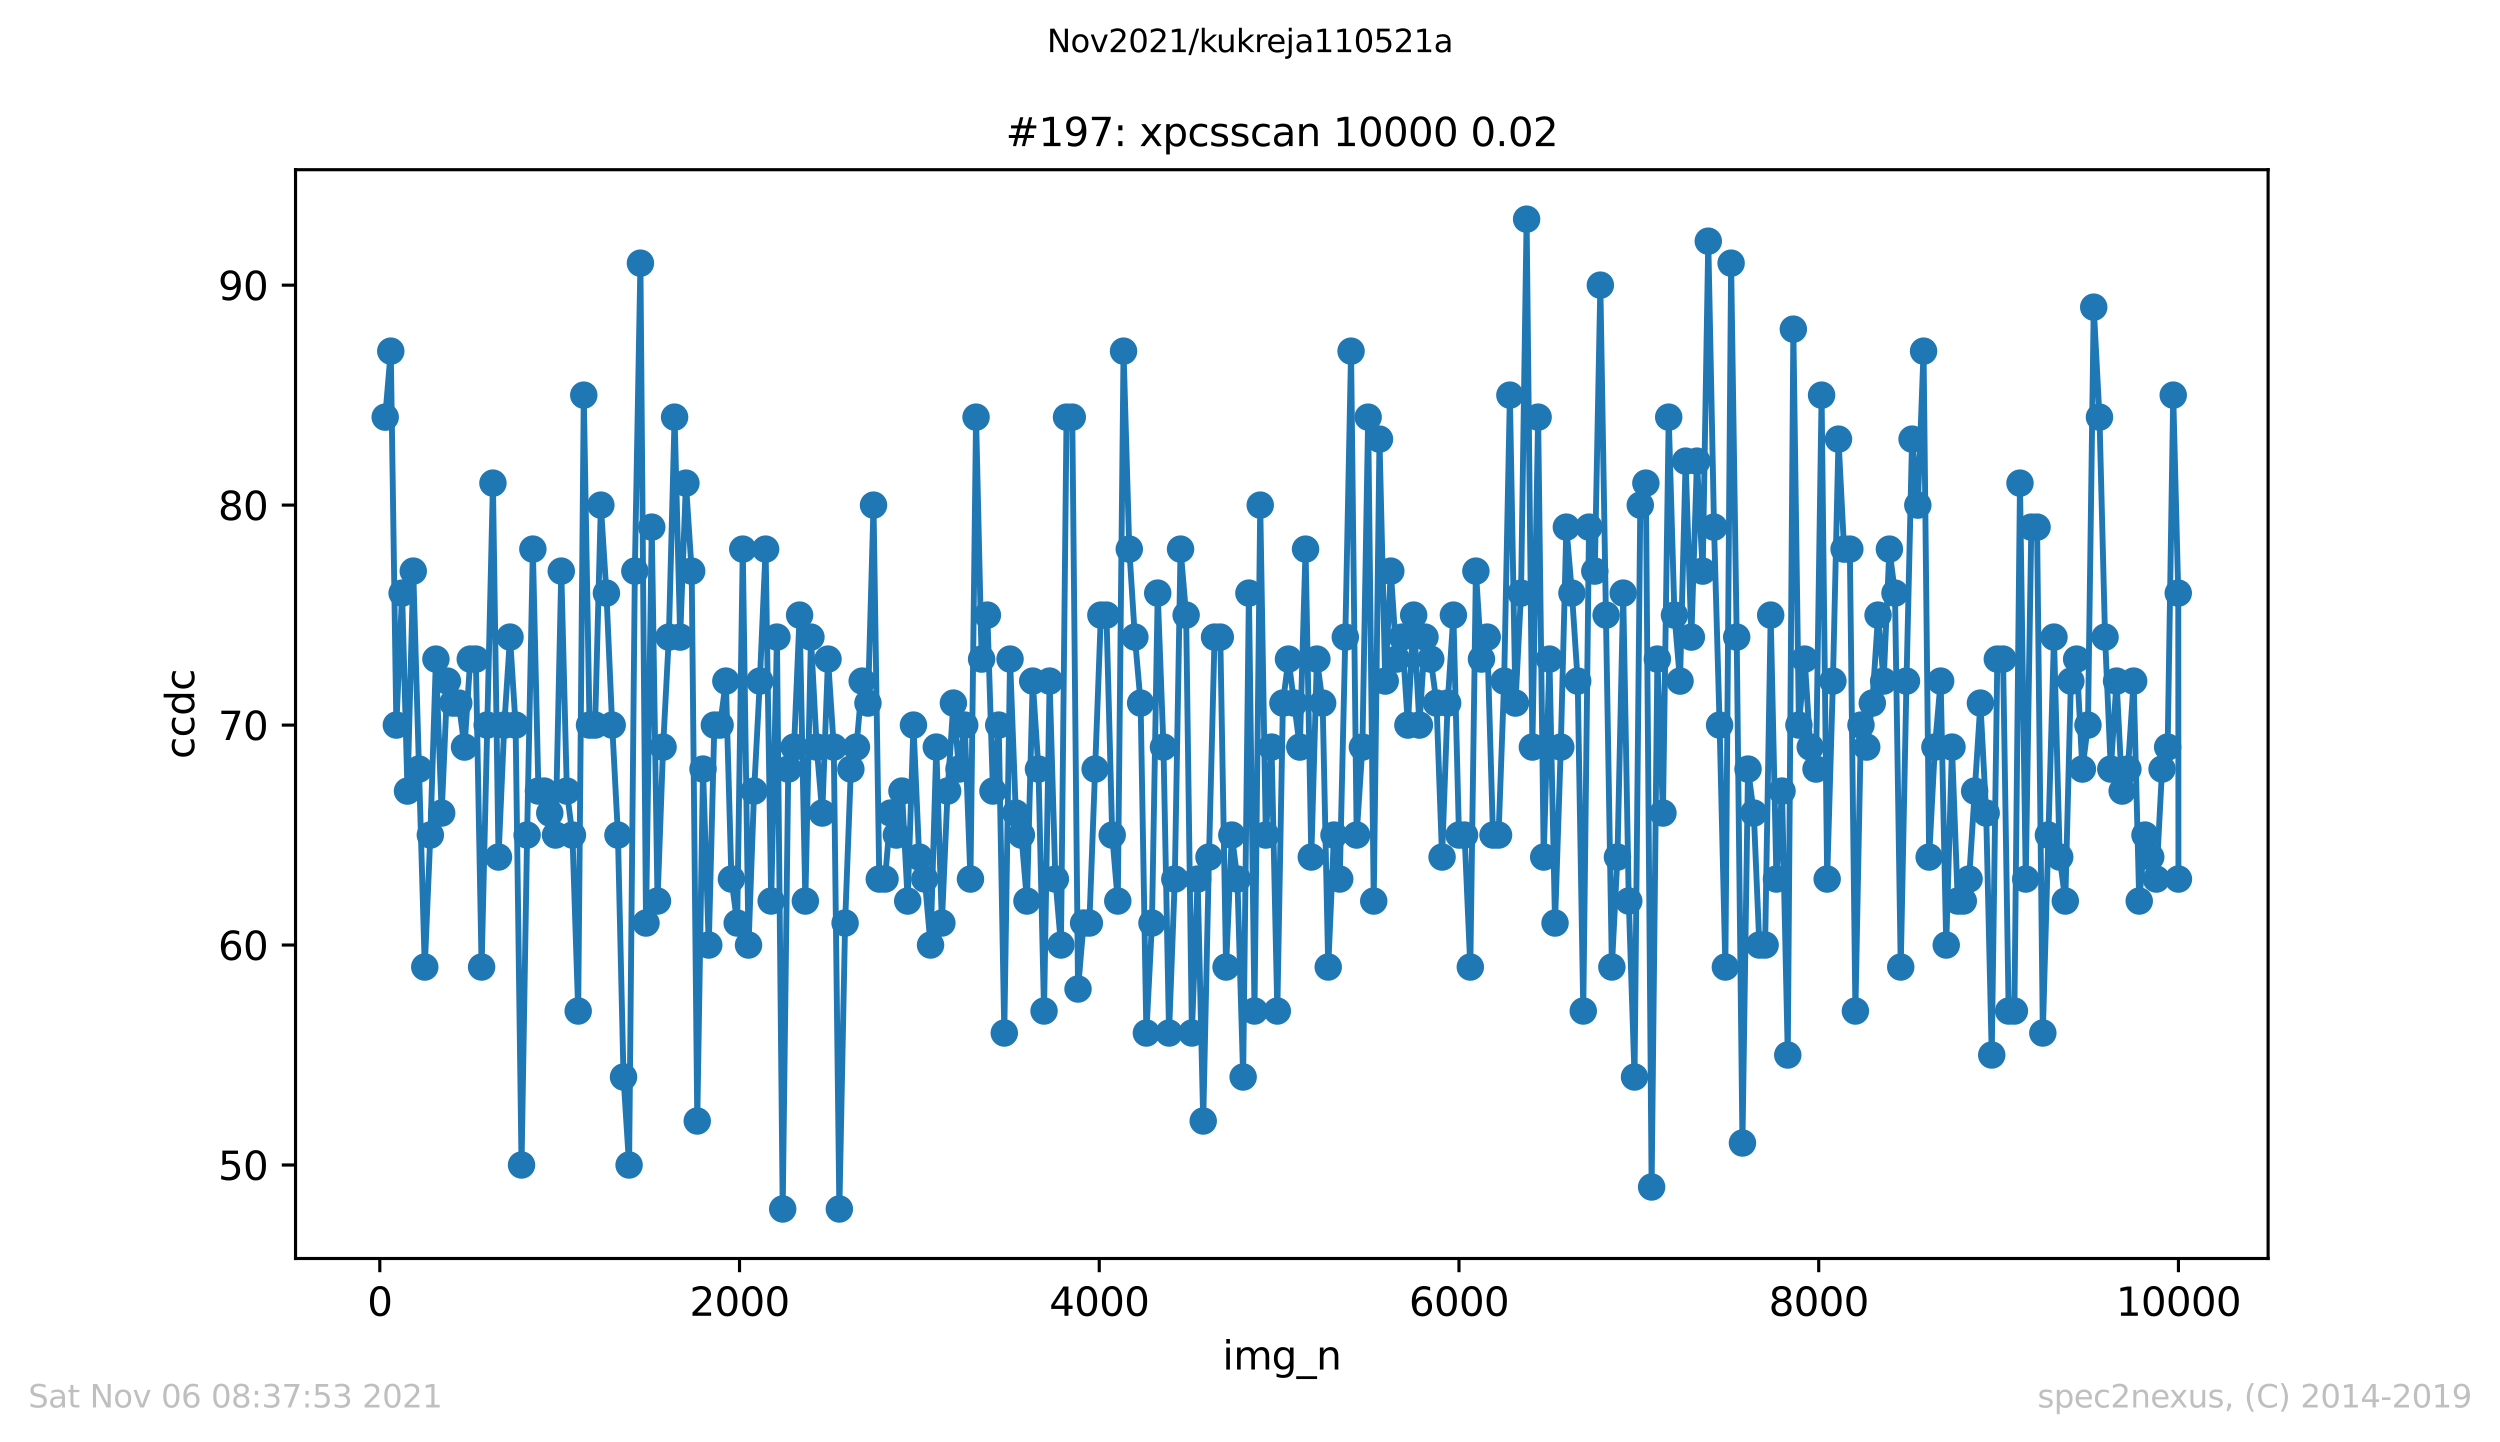 <?xml version="1.0" encoding="utf-8" standalone="no"?>
<!DOCTYPE svg PUBLIC "-//W3C//DTD SVG 1.1//EN"
  "http://www.w3.org/Graphics/SVG/1.1/DTD/svg11.dtd">
<svg height="367.2pt" version="1.1" viewBox="0 0 636.48 367.2" width="636.48pt" xmlns="http://www.w3.org/2000/svg" xmlns:xlink="http://www.w3.org/1999/xlink">
 <defs>
  <style type="text/css">*{stroke-linecap:butt;stroke-linejoin:round;}</style>
 </defs>
 <g id="figure_1">
  <g id="patch_1">
   <path d="M 0 367.2 
L 636.48 367.2 
L 636.48 0 
L 0 0 
z
" style="fill:#ffffff;"/>
  </g>
  <g id="axes_1">
   <g id="patch_2">
    <path d="M 75.24 320.4 
L 577.44 320.4 
L 577.44 43.2 
L 75.24 43.2 
z
" style="fill:#ffffff;"/>
   </g>
   <g id="matplotlib.axis_1">
    <g id="xtick_1">
     <g id="line2d_1">
      <defs>
       <path d="M 0 0 
L 0 3.5 
" id="m173dcc8fcd" style="stroke:#000000;stroke-width:0.8;"/>
      </defs>
      <g>
       <use style="stroke:#000000;stroke-width:0.8;" x="96.694" xlink:href="#m173dcc8fcd" y="320.4"/>
      </g>
     </g>
     <g id="text_1">
      <!-- 0 -->
      <g transform="translate(93.512 334.998)scale(0.1 -0.1)">
       <defs>
        <path d="M 2034 4250 
Q 1547 4250 1301 3770 
Q 1056 3291 1056 2328 
Q 1056 1369 1301 889 
Q 1547 409 2034 409 
Q 2525 409 2770 889 
Q 3016 1369 3016 2328 
Q 3016 3291 2770 3770 
Q 2525 4250 2034 4250 
z
M 2034 4750 
Q 2819 4750 3233 4129 
Q 3647 3509 3647 2328 
Q 3647 1150 3233 529 
Q 2819 -91 2034 -91 
Q 1250 -91 836 529 
Q 422 1150 422 2328 
Q 422 3509 836 4129 
Q 1250 4750 2034 4750 
z
" id="DejaVuSans-30" transform="scale(0.016)"/>
       </defs>
       <use xlink:href="#DejaVuSans-30"/>
      </g>
     </g>
    </g>
    <g id="xtick_2">
     <g id="line2d_2">
      <g>
       <use style="stroke:#000000;stroke-width:0.8;" x="188.277" xlink:href="#m173dcc8fcd" y="320.4"/>
      </g>
     </g>
     <g id="text_2">
      <!-- 2000 -->
      <g transform="translate(175.552 334.998)scale(0.1 -0.1)">
       <defs>
        <path d="M 1228 531 
L 3431 531 
L 3431 0 
L 469 0 
L 469 531 
Q 828 903 1448 1529 
Q 2069 2156 2228 2338 
Q 2531 2678 2651 2914 
Q 2772 3150 2772 3378 
Q 2772 3750 2511 3984 
Q 2250 4219 1831 4219 
Q 1534 4219 1204 4116 
Q 875 4013 500 3803 
L 500 4441 
Q 881 4594 1212 4672 
Q 1544 4750 1819 4750 
Q 2544 4750 2975 4387 
Q 3406 4025 3406 3419 
Q 3406 3131 3298 2873 
Q 3191 2616 2906 2266 
Q 2828 2175 2409 1742 
Q 1991 1309 1228 531 
z
" id="DejaVuSans-32" transform="scale(0.016)"/>
       </defs>
       <use xlink:href="#DejaVuSans-32"/>
       <use x="63.623" xlink:href="#DejaVuSans-30"/>
       <use x="127.246" xlink:href="#DejaVuSans-30"/>
       <use x="190.869" xlink:href="#DejaVuSans-30"/>
      </g>
     </g>
    </g>
    <g id="xtick_3">
     <g id="line2d_3">
      <g>
       <use style="stroke:#000000;stroke-width:0.8;" x="279.861" xlink:href="#m173dcc8fcd" y="320.4"/>
      </g>
     </g>
     <g id="text_3">
      <!-- 4000 -->
      <g transform="translate(267.136 334.998)scale(0.1 -0.1)">
       <defs>
        <path d="M 2419 4116 
L 825 1625 
L 2419 1625 
L 2419 4116 
z
M 2253 4666 
L 3047 4666 
L 3047 1625 
L 3713 1625 
L 3713 1100 
L 3047 1100 
L 3047 0 
L 2419 0 
L 2419 1100 
L 313 1100 
L 313 1709 
L 2253 4666 
z
" id="DejaVuSans-34" transform="scale(0.016)"/>
       </defs>
       <use xlink:href="#DejaVuSans-34"/>
       <use x="63.623" xlink:href="#DejaVuSans-30"/>
       <use x="127.246" xlink:href="#DejaVuSans-30"/>
       <use x="190.869" xlink:href="#DejaVuSans-30"/>
      </g>
     </g>
    </g>
    <g id="xtick_4">
     <g id="line2d_4">
      <g>
       <use style="stroke:#000000;stroke-width:0.8;" x="371.445" xlink:href="#m173dcc8fcd" y="320.4"/>
      </g>
     </g>
     <g id="text_4">
      <!-- 6000 -->
      <g transform="translate(358.72 334.998)scale(0.1 -0.1)">
       <defs>
        <path d="M 2113 2584 
Q 1688 2584 1439 2293 
Q 1191 2003 1191 1497 
Q 1191 994 1439 701 
Q 1688 409 2113 409 
Q 2538 409 2786 701 
Q 3034 994 3034 1497 
Q 3034 2003 2786 2293 
Q 2538 2584 2113 2584 
z
M 3366 4563 
L 3366 3988 
Q 3128 4100 2886 4159 
Q 2644 4219 2406 4219 
Q 1781 4219 1451 3797 
Q 1122 3375 1075 2522 
Q 1259 2794 1537 2939 
Q 1816 3084 2150 3084 
Q 2853 3084 3261 2657 
Q 3669 2231 3669 1497 
Q 3669 778 3244 343 
Q 2819 -91 2113 -91 
Q 1303 -91 875 529 
Q 447 1150 447 2328 
Q 447 3434 972 4092 
Q 1497 4750 2381 4750 
Q 2619 4750 2861 4703 
Q 3103 4656 3366 4563 
z
" id="DejaVuSans-36" transform="scale(0.016)"/>
       </defs>
       <use xlink:href="#DejaVuSans-36"/>
       <use x="63.623" xlink:href="#DejaVuSans-30"/>
       <use x="127.246" xlink:href="#DejaVuSans-30"/>
       <use x="190.869" xlink:href="#DejaVuSans-30"/>
      </g>
     </g>
    </g>
    <g id="xtick_5">
     <g id="line2d_5">
      <g>
       <use style="stroke:#000000;stroke-width:0.8;" x="463.029" xlink:href="#m173dcc8fcd" y="320.4"/>
      </g>
     </g>
     <g id="text_5">
      <!-- 8000 -->
      <g transform="translate(450.304 334.998)scale(0.1 -0.1)">
       <defs>
        <path d="M 2034 2216 
Q 1584 2216 1326 1975 
Q 1069 1734 1069 1313 
Q 1069 891 1326 650 
Q 1584 409 2034 409 
Q 2484 409 2743 651 
Q 3003 894 3003 1313 
Q 3003 1734 2745 1975 
Q 2488 2216 2034 2216 
z
M 1403 2484 
Q 997 2584 770 2862 
Q 544 3141 544 3541 
Q 544 4100 942 4425 
Q 1341 4750 2034 4750 
Q 2731 4750 3128 4425 
Q 3525 4100 3525 3541 
Q 3525 3141 3298 2862 
Q 3072 2584 2669 2484 
Q 3125 2378 3379 2068 
Q 3634 1759 3634 1313 
Q 3634 634 3220 271 
Q 2806 -91 2034 -91 
Q 1263 -91 848 271 
Q 434 634 434 1313 
Q 434 1759 690 2068 
Q 947 2378 1403 2484 
z
M 1172 3481 
Q 1172 3119 1398 2916 
Q 1625 2713 2034 2713 
Q 2441 2713 2670 2916 
Q 2900 3119 2900 3481 
Q 2900 3844 2670 4047 
Q 2441 4250 2034 4250 
Q 1625 4250 1398 4047 
Q 1172 3844 1172 3481 
z
" id="DejaVuSans-38" transform="scale(0.016)"/>
       </defs>
       <use xlink:href="#DejaVuSans-38"/>
       <use x="63.623" xlink:href="#DejaVuSans-30"/>
       <use x="127.246" xlink:href="#DejaVuSans-30"/>
       <use x="190.869" xlink:href="#DejaVuSans-30"/>
      </g>
     </g>
    </g>
    <g id="xtick_6">
     <g id="line2d_6">
      <g>
       <use style="stroke:#000000;stroke-width:0.8;" x="554.613" xlink:href="#m173dcc8fcd" y="320.4"/>
      </g>
     </g>
     <g id="text_6">
      <!-- 10000 -->
      <g transform="translate(538.706 334.998)scale(0.1 -0.1)">
       <defs>
        <path d="M 794 531 
L 1825 531 
L 1825 4091 
L 703 3866 
L 703 4441 
L 1819 4666 
L 2450 4666 
L 2450 531 
L 3481 531 
L 3481 0 
L 794 0 
L 794 531 
z
" id="DejaVuSans-31" transform="scale(0.016)"/>
       </defs>
       <use xlink:href="#DejaVuSans-31"/>
       <use x="63.623" xlink:href="#DejaVuSans-30"/>
       <use x="127.246" xlink:href="#DejaVuSans-30"/>
       <use x="190.869" xlink:href="#DejaVuSans-30"/>
       <use x="254.492" xlink:href="#DejaVuSans-30"/>
      </g>
     </g>
    </g>
    <g id="text_7">
     <!-- img_n -->
     <g transform="translate(311.238 348.677)scale(0.1 -0.1)">
      <defs>
       <path d="M 603 3500 
L 1178 3500 
L 1178 0 
L 603 0 
L 603 3500 
z
M 603 4863 
L 1178 4863 
L 1178 4134 
L 603 4134 
L 603 4863 
z
" id="DejaVuSans-69" transform="scale(0.016)"/>
       <path d="M 3328 2828 
Q 3544 3216 3844 3400 
Q 4144 3584 4550 3584 
Q 5097 3584 5394 3201 
Q 5691 2819 5691 2113 
L 5691 0 
L 5113 0 
L 5113 2094 
Q 5113 2597 4934 2840 
Q 4756 3084 4391 3084 
Q 3944 3084 3684 2787 
Q 3425 2491 3425 1978 
L 3425 0 
L 2847 0 
L 2847 2094 
Q 2847 2600 2669 2842 
Q 2491 3084 2119 3084 
Q 1678 3084 1418 2786 
Q 1159 2488 1159 1978 
L 1159 0 
L 581 0 
L 581 3500 
L 1159 3500 
L 1159 2956 
Q 1356 3278 1631 3431 
Q 1906 3584 2284 3584 
Q 2666 3584 2933 3390 
Q 3200 3197 3328 2828 
z
" id="DejaVuSans-6d" transform="scale(0.016)"/>
       <path d="M 2906 1791 
Q 2906 2416 2648 2759 
Q 2391 3103 1925 3103 
Q 1463 3103 1205 2759 
Q 947 2416 947 1791 
Q 947 1169 1205 825 
Q 1463 481 1925 481 
Q 2391 481 2648 825 
Q 2906 1169 2906 1791 
z
M 3481 434 
Q 3481 -459 3084 -895 
Q 2688 -1331 1869 -1331 
Q 1566 -1331 1297 -1286 
Q 1028 -1241 775 -1147 
L 775 -588 
Q 1028 -725 1275 -790 
Q 1522 -856 1778 -856 
Q 2344 -856 2625 -561 
Q 2906 -266 2906 331 
L 2906 616 
Q 2728 306 2450 153 
Q 2172 0 1784 0 
Q 1141 0 747 490 
Q 353 981 353 1791 
Q 353 2603 747 3093 
Q 1141 3584 1784 3584 
Q 2172 3584 2450 3431 
Q 2728 3278 2906 2969 
L 2906 3500 
L 3481 3500 
L 3481 434 
z
" id="DejaVuSans-67" transform="scale(0.016)"/>
       <path d="M 3263 -1063 
L 3263 -1509 
L -63 -1509 
L -63 -1063 
L 3263 -1063 
z
" id="DejaVuSans-5f" transform="scale(0.016)"/>
       <path d="M 3513 2113 
L 3513 0 
L 2938 0 
L 2938 2094 
Q 2938 2591 2744 2837 
Q 2550 3084 2163 3084 
Q 1697 3084 1428 2787 
Q 1159 2491 1159 1978 
L 1159 0 
L 581 0 
L 581 3500 
L 1159 3500 
L 1159 2956 
Q 1366 3272 1645 3428 
Q 1925 3584 2291 3584 
Q 2894 3584 3203 3211 
Q 3513 2838 3513 2113 
z
" id="DejaVuSans-6e" transform="scale(0.016)"/>
      </defs>
      <use xlink:href="#DejaVuSans-69"/>
      <use x="27.783" xlink:href="#DejaVuSans-6d"/>
      <use x="125.195" xlink:href="#DejaVuSans-67"/>
      <use x="188.672" xlink:href="#DejaVuSans-5f"/>
      <use x="238.672" xlink:href="#DejaVuSans-6e"/>
     </g>
    </g>
   </g>
   <g id="matplotlib.axis_2">
    <g id="ytick_1">
     <g id="line2d_7">
      <defs>
       <path d="M 0 0 
L -3.5 0 
" id="m308bd47cc1" style="stroke:#000000;stroke-width:0.8;"/>
      </defs>
      <g>
       <use style="stroke:#000000;stroke-width:0.8;" x="75.24" xlink:href="#m308bd47cc1" y="296.6"/>
      </g>
     </g>
     <g id="text_8">
      <!-- 50 -->
      <g transform="translate(55.515 300.399)scale(0.1 -0.1)">
       <defs>
        <path d="M 691 4666 
L 3169 4666 
L 3169 4134 
L 1269 4134 
L 1269 2991 
Q 1406 3038 1543 3061 
Q 1681 3084 1819 3084 
Q 2600 3084 3056 2656 
Q 3513 2228 3513 1497 
Q 3513 744 3044 326 
Q 2575 -91 1722 -91 
Q 1428 -91 1123 -41 
Q 819 9 494 109 
L 494 744 
Q 775 591 1075 516 
Q 1375 441 1709 441 
Q 2250 441 2565 725 
Q 2881 1009 2881 1497 
Q 2881 1984 2565 2268 
Q 2250 2553 1709 2553 
Q 1456 2553 1204 2497 
Q 953 2441 691 2322 
L 691 4666 
z
" id="DejaVuSans-35" transform="scale(0.016)"/>
       </defs>
       <use xlink:href="#DejaVuSans-35"/>
       <use x="63.623" xlink:href="#DejaVuSans-30"/>
      </g>
     </g>
    </g>
    <g id="ytick_2">
     <g id="line2d_8">
      <g>
       <use style="stroke:#000000;stroke-width:0.8;" x="75.24" xlink:href="#m308bd47cc1" y="240.6"/>
      </g>
     </g>
     <g id="text_9">
      <!-- 60 -->
      <g transform="translate(55.515 244.399)scale(0.1 -0.1)">
       <use xlink:href="#DejaVuSans-36"/>
       <use x="63.623" xlink:href="#DejaVuSans-30"/>
      </g>
     </g>
    </g>
    <g id="ytick_3">
     <g id="line2d_9">
      <g>
       <use style="stroke:#000000;stroke-width:0.8;" x="75.24" xlink:href="#m308bd47cc1" y="184.6"/>
      </g>
     </g>
     <g id="text_10">
      <!-- 70 -->
      <g transform="translate(55.515 188.399)scale(0.1 -0.1)">
       <defs>
        <path d="M 525 4666 
L 3525 4666 
L 3525 4397 
L 1831 0 
L 1172 0 
L 2766 4134 
L 525 4134 
L 525 4666 
z
" id="DejaVuSans-37" transform="scale(0.016)"/>
       </defs>
       <use xlink:href="#DejaVuSans-37"/>
       <use x="63.623" xlink:href="#DejaVuSans-30"/>
      </g>
     </g>
    </g>
    <g id="ytick_4">
     <g id="line2d_10">
      <g>
       <use style="stroke:#000000;stroke-width:0.8;" x="75.24" xlink:href="#m308bd47cc1" y="128.6"/>
      </g>
     </g>
     <g id="text_11">
      <!-- 80 -->
      <g transform="translate(55.515 132.399)scale(0.1 -0.1)">
       <use xlink:href="#DejaVuSans-38"/>
       <use x="63.623" xlink:href="#DejaVuSans-30"/>
      </g>
     </g>
    </g>
    <g id="ytick_5">
     <g id="line2d_11">
      <g>
       <use style="stroke:#000000;stroke-width:0.8;" x="75.24" xlink:href="#m308bd47cc1" y="72.6"/>
      </g>
     </g>
     <g id="text_12">
      <!-- 90 -->
      <g transform="translate(55.515 76.399)scale(0.1 -0.1)">
       <defs>
        <path d="M 703 97 
L 703 672 
Q 941 559 1184 500 
Q 1428 441 1663 441 
Q 2288 441 2617 861 
Q 2947 1281 2994 2138 
Q 2813 1869 2534 1725 
Q 2256 1581 1919 1581 
Q 1219 1581 811 2004 
Q 403 2428 403 3163 
Q 403 3881 828 4315 
Q 1253 4750 1959 4750 
Q 2769 4750 3195 4129 
Q 3622 3509 3622 2328 
Q 3622 1225 3098 567 
Q 2575 -91 1691 -91 
Q 1453 -91 1209 -44 
Q 966 3 703 97 
z
M 1959 2075 
Q 2384 2075 2632 2365 
Q 2881 2656 2881 3163 
Q 2881 3666 2632 3958 
Q 2384 4250 1959 4250 
Q 1534 4250 1286 3958 
Q 1038 3666 1038 3163 
Q 1038 2656 1286 2365 
Q 1534 2075 1959 2075 
z
" id="DejaVuSans-39" transform="scale(0.016)"/>
       </defs>
       <use xlink:href="#DejaVuSans-39"/>
       <use x="63.623" xlink:href="#DejaVuSans-30"/>
      </g>
     </g>
    </g>
    <g id="text_13">
     <!-- ccdc -->
     <g transform="translate(49.435 193.222)rotate(-90)scale(0.1 -0.1)">
      <defs>
       <path d="M 3122 3366 
L 3122 2828 
Q 2878 2963 2633 3030 
Q 2388 3097 2138 3097 
Q 1578 3097 1268 2742 
Q 959 2388 959 1747 
Q 959 1106 1268 751 
Q 1578 397 2138 397 
Q 2388 397 2633 464 
Q 2878 531 3122 666 
L 3122 134 
Q 2881 22 2623 -34 
Q 2366 -91 2075 -91 
Q 1284 -91 818 406 
Q 353 903 353 1747 
Q 353 2603 823 3093 
Q 1294 3584 2113 3584 
Q 2378 3584 2631 3529 
Q 2884 3475 3122 3366 
z
" id="DejaVuSans-63" transform="scale(0.016)"/>
       <path d="M 2906 2969 
L 2906 4863 
L 3481 4863 
L 3481 0 
L 2906 0 
L 2906 525 
Q 2725 213 2448 61 
Q 2172 -91 1784 -91 
Q 1150 -91 751 415 
Q 353 922 353 1747 
Q 353 2572 751 3078 
Q 1150 3584 1784 3584 
Q 2172 3584 2448 3432 
Q 2725 3281 2906 2969 
z
M 947 1747 
Q 947 1113 1208 752 
Q 1469 391 1925 391 
Q 2381 391 2643 752 
Q 2906 1113 2906 1747 
Q 2906 2381 2643 2742 
Q 2381 3103 1925 3103 
Q 1469 3103 1208 2742 
Q 947 2381 947 1747 
z
" id="DejaVuSans-64" transform="scale(0.016)"/>
      </defs>
      <use xlink:href="#DejaVuSans-63"/>
      <use x="54.98" xlink:href="#DejaVuSans-63"/>
      <use x="109.961" xlink:href="#DejaVuSans-64"/>
      <use x="173.438" xlink:href="#DejaVuSans-63"/>
     </g>
    </g>
   </g>
   <g id="line2d_12">
    <path clip-path="url(#p56271720e1)" d="M 98.067 106.2 
L 99.487 89.4 
L 100.906 184.6 
L 102.372 151 
L 103.745 201.4 
L 105.211 145.4 
L 108.141 246.2 
L 109.561 212.6 
L 110.981 167.8 
L 112.446 207 
L 113.911 173.4 
L 115.285 179 
L 116.796 179 
L 118.262 190.2 
L 119.727 167.8 
L 121.146 167.8 
L 122.612 246.2 
L 125.497 123 
L 126.916 218.2 
L 128.382 184.6 
L 129.847 162.2 
L 131.266 184.6 
L 132.778 296.6 
L 134.197 212.6 
L 135.662 139.8 
L 137.082 201.4 
L 138.547 201.4 
L 141.432 212.6 
L 142.898 145.4 
L 144.317 201.4 
L 145.737 212.6 
L 147.202 257.4 
L 148.622 100.6 
L 150.087 184.6 
L 151.506 184.6 
L 152.972 128.6 
L 154.391 151 
L 155.857 184.6 
L 157.322 212.6 
L 158.742 274.2 
L 160.161 296.6 
L 161.626 145.4 
L 163.046 67 
L 164.466 235 
L 165.931 134.2 
L 167.396 229.4 
L 168.816 190.2 
L 170.281 162.2 
L 171.746 106.2 
L 173.166 162.2 
L 174.631 123 
L 176.097 145.4 
L 177.516 285.4 
L 178.982 195.8 
L 180.447 240.6 
L 181.866 184.6 
L 183.332 184.6 
L 184.797 173.4 
L 186.217 223.8 
L 187.682 235 
L 189.102 139.8 
L 190.567 240.6 
L 191.987 201.4 
L 193.452 173.4 
L 194.917 139.8 
L 196.337 229.4 
L 197.802 162.2 
L 199.267 307.8 
L 200.687 195.8 
L 202.152 190.2 
L 203.572 156.6 
L 205.037 229.4 
L 206.457 162.2 
L 207.922 190.2 
L 209.342 207 
L 210.807 167.8 
L 212.272 190.2 
L 213.692 307.8 
L 215.157 235 
L 216.623 195.8 
L 218.042 190.2 
L 219.507 173.4 
L 220.973 179 
L 222.392 128.6 
L 223.858 223.8 
L 225.323 223.8 
L 226.743 207 
L 228.208 212.6 
L 229.627 201.4 
L 231.093 229.4 
L 232.558 184.6 
L 234.023 218.2 
L 235.443 223.8 
L 236.908 240.6 
L 238.374 190.2 
L 239.793 235 
L 241.259 201.4 
L 242.724 179 
L 244.144 195.8 
L 245.609 184.6 
L 247.074 223.8 
L 248.494 106.2 
L 249.913 167.8 
L 251.379 156.6 
L 252.798 201.4 
L 254.264 184.6 
L 255.683 263 
L 257.148 167.8 
L 258.614 207 
L 260.033 212.6 
L 261.453 229.4 
L 262.918 173.4 
L 264.384 195.8 
L 265.803 257.4 
L 267.223 173.4 
L 268.688 223.8 
L 270.108 240.6 
L 271.527 106.2 
L 272.992 106.2 
L 274.458 251.8 
L 275.877 235 
L 277.343 235 
L 280.273 156.6 
L 281.693 156.6 
L 283.158 212.6 
L 284.578 229.4 
L 286.043 89.4 
L 287.508 139.8 
L 288.928 162.2 
L 290.393 179 
L 291.859 263 
L 293.278 235 
L 294.744 151 
L 296.209 190.2 
L 297.628 263 
L 299.094 223.8 
L 300.559 139.8 
L 301.979 156.6 
L 303.444 263 
L 304.909 223.8 
L 306.329 285.4 
L 307.794 218.2 
L 309.214 162.2 
L 310.679 162.2 
L 312.145 246.2 
L 313.61 212.6 
L 315.029 223.8 
L 316.495 274.2 
L 317.96 151 
L 319.38 257.4 
L 320.845 128.6 
L 322.265 212.6 
L 323.73 190.2 
L 325.195 257.4 
L 326.615 179 
L 328.034 167.8 
L 330.919 190.2 
L 332.385 139.8 
L 333.85 218.2 
L 335.269 167.8 
L 336.735 179 
L 338.154 246.2 
L 339.62 212.6 
L 341.085 223.8 
L 342.505 162.2 
L 343.97 89.4 
L 345.389 212.6 
L 346.855 190.2 
L 348.32 106.2 
L 349.74 229.4 
L 351.205 111.8 
L 352.67 173.4 
L 354.09 145.4 
L 355.555 167.8 
L 356.975 162.2 
L 358.44 184.6 
L 359.905 156.6 
L 361.371 184.6 
L 362.79 162.2 
L 364.256 167.8 
L 365.721 179 
L 367.141 218.2 
L 368.56 179 
L 370.025 156.6 
L 371.445 212.6 
L 372.865 212.6 
L 374.33 246.2 
L 375.749 145.4 
L 377.169 167.8 
L 378.634 162.2 
L 380.1 212.6 
L 381.519 212.6 
L 382.939 173.4 
L 384.404 100.6 
L 385.824 179 
L 387.243 151 
L 388.663 55.8 
L 390.128 190.2 
L 391.593 106.2 
L 393.013 218.2 
L 394.478 167.8 
L 395.898 235 
L 397.363 190.2 
L 398.783 134.2 
L 400.202 151 
L 401.668 173.4 
L 403.087 257.4 
L 404.553 134.2 
L 406.018 145.4 
L 407.437 72.6 
L 410.368 246.2 
L 411.788 218.2 
L 413.253 151 
L 414.673 229.4 
L 416.138 274.2 
L 417.603 128.6 
L 419.023 123 
L 420.488 302.2 
L 421.954 167.8 
L 423.373 207 
L 424.838 106.2 
L 426.304 156.6 
L 427.723 173.4 
L 429.143 117.4 
L 430.608 162.2 
L 432.028 117.4 
L 433.493 145.4 
L 434.913 61.4 
L 436.378 134.2 
L 437.798 184.6 
L 439.263 246.2 
L 440.728 67 
L 442.148 162.2 
L 443.613 291 
L 445.033 195.8 
L 446.498 207 
L 447.918 240.6 
L 449.383 240.6 
L 450.802 156.6 
L 452.268 223.8 
L 453.687 201.4 
L 455.153 268.6 
L 456.572 83.8 
L 457.992 184.6 
L 459.457 167.8 
L 460.877 190.2 
L 462.342 195.8 
L 463.762 100.6 
L 465.181 223.8 
L 466.646 173.4 
L 468.066 111.8 
L 469.486 139.8 
L 470.951 139.8 
L 472.37 257.4 
L 473.79 184.6 
L 475.255 190.2 
L 476.675 179 
L 478.14 156.6 
L 479.56 173.4 
L 481.025 139.8 
L 482.445 151 
L 483.91 246.2 
L 485.375 173.4 
L 486.795 111.8 
L 488.26 128.6 
L 489.726 89.4 
L 491.145 218.2 
L 492.61 190.2 
L 494.076 173.4 
L 495.495 240.6 
L 496.961 190.2 
L 498.426 229.4 
L 499.846 229.4 
L 501.311 223.8 
L 504.196 179 
L 505.661 207 
L 507.081 268.6 
L 508.5 167.8 
L 509.966 167.8 
L 511.385 257.4 
L 512.85 257.4 
L 514.27 123 
L 515.735 223.8 
L 517.155 134.2 
L 518.62 134.2 
L 520.086 263 
L 522.925 162.2 
L 524.39 218.2 
L 525.81 229.4 
L 527.229 173.4 
L 528.694 167.8 
L 530.16 195.8 
L 531.579 184.6 
L 533.045 78.2 
L 534.51 106.2 
L 535.93 162.2 
L 537.395 195.8 
L 538.86 173.4 
L 540.28 201.4 
L 541.745 195.8 
L 543.211 173.4 
L 544.63 229.4 
L 546.095 212.6 
L 548.98 223.8 
L 550.446 195.8 
L 551.865 190.2 
L 553.285 100.6 
L 554.567 151 
L 554.613 223.8 
L 554.613 223.8 
" style="fill:none;stroke:#1f77b4;stroke-linecap:square;stroke-width:1.5;"/>
    <defs>
     <path d="M 0 3 
C 0.796 3 1.559 2.684 2.121 2.121 
C 2.684 1.559 3 0.796 3 0 
C 3 -0.796 2.684 -1.559 2.121 -2.121 
C 1.559 -2.684 0.796 -3 0 -3 
C -0.796 -3 -1.559 -2.684 -2.121 -2.121 
C -2.684 -1.559 -3 -0.796 -3 0 
C -3 0.796 -2.684 1.559 -2.121 2.121 
C -1.559 2.684 -0.796 3 0 3 
z
" id="m070da3ac10" style="stroke:#1f77b4;"/>
    </defs>
    <g clip-path="url(#p56271720e1)">
     <use style="fill:#1f77b4;stroke:#1f77b4;" x="98.067" xlink:href="#m070da3ac10" y="106.2"/>
     <use style="fill:#1f77b4;stroke:#1f77b4;" x="99.487" xlink:href="#m070da3ac10" y="89.4"/>
     <use style="fill:#1f77b4;stroke:#1f77b4;" x="100.906" xlink:href="#m070da3ac10" y="184.6"/>
     <use style="fill:#1f77b4;stroke:#1f77b4;" x="102.372" xlink:href="#m070da3ac10" y="151"/>
     <use style="fill:#1f77b4;stroke:#1f77b4;" x="103.745" xlink:href="#m070da3ac10" y="201.4"/>
     <use style="fill:#1f77b4;stroke:#1f77b4;" x="105.211" xlink:href="#m070da3ac10" y="145.4"/>
     <use style="fill:#1f77b4;stroke:#1f77b4;" x="106.676" xlink:href="#m070da3ac10" y="195.8"/>
     <use style="fill:#1f77b4;stroke:#1f77b4;" x="108.141" xlink:href="#m070da3ac10" y="246.2"/>
     <use style="fill:#1f77b4;stroke:#1f77b4;" x="109.561" xlink:href="#m070da3ac10" y="212.6"/>
     <use style="fill:#1f77b4;stroke:#1f77b4;" x="110.981" xlink:href="#m070da3ac10" y="167.8"/>
     <use style="fill:#1f77b4;stroke:#1f77b4;" x="112.446" xlink:href="#m070da3ac10" y="207"/>
     <use style="fill:#1f77b4;stroke:#1f77b4;" x="113.911" xlink:href="#m070da3ac10" y="173.4"/>
     <use style="fill:#1f77b4;stroke:#1f77b4;" x="115.285" xlink:href="#m070da3ac10" y="179"/>
     <use style="fill:#1f77b4;stroke:#1f77b4;" x="116.796" xlink:href="#m070da3ac10" y="179"/>
     <use style="fill:#1f77b4;stroke:#1f77b4;" x="118.262" xlink:href="#m070da3ac10" y="190.2"/>
     <use style="fill:#1f77b4;stroke:#1f77b4;" x="119.727" xlink:href="#m070da3ac10" y="167.8"/>
     <use style="fill:#1f77b4;stroke:#1f77b4;" x="121.146" xlink:href="#m070da3ac10" y="167.8"/>
     <use style="fill:#1f77b4;stroke:#1f77b4;" x="122.612" xlink:href="#m070da3ac10" y="246.2"/>
     <use style="fill:#1f77b4;stroke:#1f77b4;" x="124.031" xlink:href="#m070da3ac10" y="184.6"/>
     <use style="fill:#1f77b4;stroke:#1f77b4;" x="125.497" xlink:href="#m070da3ac10" y="123"/>
     <use style="fill:#1f77b4;stroke:#1f77b4;" x="126.916" xlink:href="#m070da3ac10" y="218.2"/>
     <use style="fill:#1f77b4;stroke:#1f77b4;" x="128.382" xlink:href="#m070da3ac10" y="184.6"/>
     <use style="fill:#1f77b4;stroke:#1f77b4;" x="129.847" xlink:href="#m070da3ac10" y="162.2"/>
     <use style="fill:#1f77b4;stroke:#1f77b4;" x="131.266" xlink:href="#m070da3ac10" y="184.6"/>
     <use style="fill:#1f77b4;stroke:#1f77b4;" x="132.778" xlink:href="#m070da3ac10" y="296.6"/>
     <use style="fill:#1f77b4;stroke:#1f77b4;" x="134.197" xlink:href="#m070da3ac10" y="212.6"/>
     <use style="fill:#1f77b4;stroke:#1f77b4;" x="135.662" xlink:href="#m070da3ac10" y="139.8"/>
     <use style="fill:#1f77b4;stroke:#1f77b4;" x="137.082" xlink:href="#m070da3ac10" y="201.4"/>
     <use style="fill:#1f77b4;stroke:#1f77b4;" x="138.547" xlink:href="#m070da3ac10" y="201.4"/>
     <use style="fill:#1f77b4;stroke:#1f77b4;" x="139.967" xlink:href="#m070da3ac10" y="207"/>
     <use style="fill:#1f77b4;stroke:#1f77b4;" x="141.432" xlink:href="#m070da3ac10" y="212.6"/>
     <use style="fill:#1f77b4;stroke:#1f77b4;" x="142.898" xlink:href="#m070da3ac10" y="145.4"/>
     <use style="fill:#1f77b4;stroke:#1f77b4;" x="144.317" xlink:href="#m070da3ac10" y="201.4"/>
     <use style="fill:#1f77b4;stroke:#1f77b4;" x="145.737" xlink:href="#m070da3ac10" y="212.6"/>
     <use style="fill:#1f77b4;stroke:#1f77b4;" x="147.202" xlink:href="#m070da3ac10" y="257.4"/>
     <use style="fill:#1f77b4;stroke:#1f77b4;" x="148.622" xlink:href="#m070da3ac10" y="100.6"/>
     <use style="fill:#1f77b4;stroke:#1f77b4;" x="150.087" xlink:href="#m070da3ac10" y="184.6"/>
     <use style="fill:#1f77b4;stroke:#1f77b4;" x="151.506" xlink:href="#m070da3ac10" y="184.6"/>
     <use style="fill:#1f77b4;stroke:#1f77b4;" x="152.972" xlink:href="#m070da3ac10" y="128.6"/>
     <use style="fill:#1f77b4;stroke:#1f77b4;" x="154.391" xlink:href="#m070da3ac10" y="151"/>
     <use style="fill:#1f77b4;stroke:#1f77b4;" x="155.857" xlink:href="#m070da3ac10" y="184.6"/>
     <use style="fill:#1f77b4;stroke:#1f77b4;" x="157.322" xlink:href="#m070da3ac10" y="212.6"/>
     <use style="fill:#1f77b4;stroke:#1f77b4;" x="158.742" xlink:href="#m070da3ac10" y="274.2"/>
     <use style="fill:#1f77b4;stroke:#1f77b4;" x="160.161" xlink:href="#m070da3ac10" y="296.6"/>
     <use style="fill:#1f77b4;stroke:#1f77b4;" x="161.626" xlink:href="#m070da3ac10" y="145.4"/>
     <use style="fill:#1f77b4;stroke:#1f77b4;" x="163.046" xlink:href="#m070da3ac10" y="67"/>
     <use style="fill:#1f77b4;stroke:#1f77b4;" x="164.466" xlink:href="#m070da3ac10" y="235"/>
     <use style="fill:#1f77b4;stroke:#1f77b4;" x="165.931" xlink:href="#m070da3ac10" y="134.2"/>
     <use style="fill:#1f77b4;stroke:#1f77b4;" x="167.396" xlink:href="#m070da3ac10" y="229.4"/>
     <use style="fill:#1f77b4;stroke:#1f77b4;" x="168.816" xlink:href="#m070da3ac10" y="190.2"/>
     <use style="fill:#1f77b4;stroke:#1f77b4;" x="170.281" xlink:href="#m070da3ac10" y="162.2"/>
     <use style="fill:#1f77b4;stroke:#1f77b4;" x="171.746" xlink:href="#m070da3ac10" y="106.2"/>
     <use style="fill:#1f77b4;stroke:#1f77b4;" x="173.166" xlink:href="#m070da3ac10" y="162.2"/>
     <use style="fill:#1f77b4;stroke:#1f77b4;" x="174.631" xlink:href="#m070da3ac10" y="123"/>
     <use style="fill:#1f77b4;stroke:#1f77b4;" x="176.097" xlink:href="#m070da3ac10" y="145.4"/>
     <use style="fill:#1f77b4;stroke:#1f77b4;" x="177.516" xlink:href="#m070da3ac10" y="285.4"/>
     <use style="fill:#1f77b4;stroke:#1f77b4;" x="178.982" xlink:href="#m070da3ac10" y="195.8"/>
     <use style="fill:#1f77b4;stroke:#1f77b4;" x="180.447" xlink:href="#m070da3ac10" y="240.6"/>
     <use style="fill:#1f77b4;stroke:#1f77b4;" x="181.866" xlink:href="#m070da3ac10" y="184.6"/>
     <use style="fill:#1f77b4;stroke:#1f77b4;" x="183.332" xlink:href="#m070da3ac10" y="184.6"/>
     <use style="fill:#1f77b4;stroke:#1f77b4;" x="184.797" xlink:href="#m070da3ac10" y="173.4"/>
     <use style="fill:#1f77b4;stroke:#1f77b4;" x="186.217" xlink:href="#m070da3ac10" y="223.8"/>
     <use style="fill:#1f77b4;stroke:#1f77b4;" x="187.682" xlink:href="#m070da3ac10" y="235"/>
     <use style="fill:#1f77b4;stroke:#1f77b4;" x="189.102" xlink:href="#m070da3ac10" y="139.8"/>
     <use style="fill:#1f77b4;stroke:#1f77b4;" x="190.567" xlink:href="#m070da3ac10" y="240.6"/>
     <use style="fill:#1f77b4;stroke:#1f77b4;" x="191.987" xlink:href="#m070da3ac10" y="201.4"/>
     <use style="fill:#1f77b4;stroke:#1f77b4;" x="193.452" xlink:href="#m070da3ac10" y="173.4"/>
     <use style="fill:#1f77b4;stroke:#1f77b4;" x="194.917" xlink:href="#m070da3ac10" y="139.8"/>
     <use style="fill:#1f77b4;stroke:#1f77b4;" x="196.337" xlink:href="#m070da3ac10" y="229.4"/>
     <use style="fill:#1f77b4;stroke:#1f77b4;" x="197.802" xlink:href="#m070da3ac10" y="162.2"/>
     <use style="fill:#1f77b4;stroke:#1f77b4;" x="199.267" xlink:href="#m070da3ac10" y="307.8"/>
     <use style="fill:#1f77b4;stroke:#1f77b4;" x="200.687" xlink:href="#m070da3ac10" y="195.8"/>
     <use style="fill:#1f77b4;stroke:#1f77b4;" x="202.152" xlink:href="#m070da3ac10" y="190.2"/>
     <use style="fill:#1f77b4;stroke:#1f77b4;" x="203.572" xlink:href="#m070da3ac10" y="156.6"/>
     <use style="fill:#1f77b4;stroke:#1f77b4;" x="205.037" xlink:href="#m070da3ac10" y="229.4"/>
     <use style="fill:#1f77b4;stroke:#1f77b4;" x="206.457" xlink:href="#m070da3ac10" y="162.2"/>
     <use style="fill:#1f77b4;stroke:#1f77b4;" x="207.922" xlink:href="#m070da3ac10" y="190.2"/>
     <use style="fill:#1f77b4;stroke:#1f77b4;" x="209.342" xlink:href="#m070da3ac10" y="207"/>
     <use style="fill:#1f77b4;stroke:#1f77b4;" x="210.807" xlink:href="#m070da3ac10" y="167.8"/>
     <use style="fill:#1f77b4;stroke:#1f77b4;" x="212.272" xlink:href="#m070da3ac10" y="190.2"/>
     <use style="fill:#1f77b4;stroke:#1f77b4;" x="213.692" xlink:href="#m070da3ac10" y="307.8"/>
     <use style="fill:#1f77b4;stroke:#1f77b4;" x="215.157" xlink:href="#m070da3ac10" y="235"/>
     <use style="fill:#1f77b4;stroke:#1f77b4;" x="216.623" xlink:href="#m070da3ac10" y="195.8"/>
     <use style="fill:#1f77b4;stroke:#1f77b4;" x="218.042" xlink:href="#m070da3ac10" y="190.2"/>
     <use style="fill:#1f77b4;stroke:#1f77b4;" x="219.507" xlink:href="#m070da3ac10" y="173.4"/>
     <use style="fill:#1f77b4;stroke:#1f77b4;" x="220.973" xlink:href="#m070da3ac10" y="179"/>
     <use style="fill:#1f77b4;stroke:#1f77b4;" x="222.392" xlink:href="#m070da3ac10" y="128.6"/>
     <use style="fill:#1f77b4;stroke:#1f77b4;" x="223.858" xlink:href="#m070da3ac10" y="223.8"/>
     <use style="fill:#1f77b4;stroke:#1f77b4;" x="225.323" xlink:href="#m070da3ac10" y="223.8"/>
     <use style="fill:#1f77b4;stroke:#1f77b4;" x="226.743" xlink:href="#m070da3ac10" y="207"/>
     <use style="fill:#1f77b4;stroke:#1f77b4;" x="228.208" xlink:href="#m070da3ac10" y="212.6"/>
     <use style="fill:#1f77b4;stroke:#1f77b4;" x="229.627" xlink:href="#m070da3ac10" y="201.4"/>
     <use style="fill:#1f77b4;stroke:#1f77b4;" x="231.093" xlink:href="#m070da3ac10" y="229.4"/>
     <use style="fill:#1f77b4;stroke:#1f77b4;" x="232.558" xlink:href="#m070da3ac10" y="184.6"/>
     <use style="fill:#1f77b4;stroke:#1f77b4;" x="234.023" xlink:href="#m070da3ac10" y="218.2"/>
     <use style="fill:#1f77b4;stroke:#1f77b4;" x="235.443" xlink:href="#m070da3ac10" y="223.8"/>
     <use style="fill:#1f77b4;stroke:#1f77b4;" x="236.908" xlink:href="#m070da3ac10" y="240.6"/>
     <use style="fill:#1f77b4;stroke:#1f77b4;" x="238.374" xlink:href="#m070da3ac10" y="190.2"/>
     <use style="fill:#1f77b4;stroke:#1f77b4;" x="239.793" xlink:href="#m070da3ac10" y="235"/>
     <use style="fill:#1f77b4;stroke:#1f77b4;" x="241.259" xlink:href="#m070da3ac10" y="201.4"/>
     <use style="fill:#1f77b4;stroke:#1f77b4;" x="242.724" xlink:href="#m070da3ac10" y="179"/>
     <use style="fill:#1f77b4;stroke:#1f77b4;" x="244.144" xlink:href="#m070da3ac10" y="195.8"/>
     <use style="fill:#1f77b4;stroke:#1f77b4;" x="245.609" xlink:href="#m070da3ac10" y="184.6"/>
     <use style="fill:#1f77b4;stroke:#1f77b4;" x="247.074" xlink:href="#m070da3ac10" y="223.8"/>
     <use style="fill:#1f77b4;stroke:#1f77b4;" x="248.494" xlink:href="#m070da3ac10" y="106.2"/>
     <use style="fill:#1f77b4;stroke:#1f77b4;" x="249.913" xlink:href="#m070da3ac10" y="167.8"/>
     <use style="fill:#1f77b4;stroke:#1f77b4;" x="251.379" xlink:href="#m070da3ac10" y="156.6"/>
     <use style="fill:#1f77b4;stroke:#1f77b4;" x="252.798" xlink:href="#m070da3ac10" y="201.4"/>
     <use style="fill:#1f77b4;stroke:#1f77b4;" x="254.264" xlink:href="#m070da3ac10" y="184.6"/>
     <use style="fill:#1f77b4;stroke:#1f77b4;" x="255.683" xlink:href="#m070da3ac10" y="263"/>
     <use style="fill:#1f77b4;stroke:#1f77b4;" x="257.148" xlink:href="#m070da3ac10" y="167.8"/>
     <use style="fill:#1f77b4;stroke:#1f77b4;" x="258.614" xlink:href="#m070da3ac10" y="207"/>
     <use style="fill:#1f77b4;stroke:#1f77b4;" x="260.033" xlink:href="#m070da3ac10" y="212.6"/>
     <use style="fill:#1f77b4;stroke:#1f77b4;" x="261.453" xlink:href="#m070da3ac10" y="229.4"/>
     <use style="fill:#1f77b4;stroke:#1f77b4;" x="262.918" xlink:href="#m070da3ac10" y="173.4"/>
     <use style="fill:#1f77b4;stroke:#1f77b4;" x="264.384" xlink:href="#m070da3ac10" y="195.8"/>
     <use style="fill:#1f77b4;stroke:#1f77b4;" x="265.803" xlink:href="#m070da3ac10" y="257.4"/>
     <use style="fill:#1f77b4;stroke:#1f77b4;" x="267.223" xlink:href="#m070da3ac10" y="173.4"/>
     <use style="fill:#1f77b4;stroke:#1f77b4;" x="268.688" xlink:href="#m070da3ac10" y="223.8"/>
     <use style="fill:#1f77b4;stroke:#1f77b4;" x="270.108" xlink:href="#m070da3ac10" y="240.6"/>
     <use style="fill:#1f77b4;stroke:#1f77b4;" x="271.527" xlink:href="#m070da3ac10" y="106.2"/>
     <use style="fill:#1f77b4;stroke:#1f77b4;" x="272.992" xlink:href="#m070da3ac10" y="106.2"/>
     <use style="fill:#1f77b4;stroke:#1f77b4;" x="274.458" xlink:href="#m070da3ac10" y="251.8"/>
     <use style="fill:#1f77b4;stroke:#1f77b4;" x="275.877" xlink:href="#m070da3ac10" y="235"/>
     <use style="fill:#1f77b4;stroke:#1f77b4;" x="277.343" xlink:href="#m070da3ac10" y="235"/>
     <use style="fill:#1f77b4;stroke:#1f77b4;" x="278.808" xlink:href="#m070da3ac10" y="195.8"/>
     <use style="fill:#1f77b4;stroke:#1f77b4;" x="280.273" xlink:href="#m070da3ac10" y="156.6"/>
     <use style="fill:#1f77b4;stroke:#1f77b4;" x="281.693" xlink:href="#m070da3ac10" y="156.6"/>
     <use style="fill:#1f77b4;stroke:#1f77b4;" x="283.158" xlink:href="#m070da3ac10" y="212.6"/>
     <use style="fill:#1f77b4;stroke:#1f77b4;" x="284.578" xlink:href="#m070da3ac10" y="229.4"/>
     <use style="fill:#1f77b4;stroke:#1f77b4;" x="286.043" xlink:href="#m070da3ac10" y="89.4"/>
     <use style="fill:#1f77b4;stroke:#1f77b4;" x="287.508" xlink:href="#m070da3ac10" y="139.8"/>
     <use style="fill:#1f77b4;stroke:#1f77b4;" x="288.928" xlink:href="#m070da3ac10" y="162.2"/>
     <use style="fill:#1f77b4;stroke:#1f77b4;" x="290.393" xlink:href="#m070da3ac10" y="179"/>
     <use style="fill:#1f77b4;stroke:#1f77b4;" x="291.859" xlink:href="#m070da3ac10" y="263"/>
     <use style="fill:#1f77b4;stroke:#1f77b4;" x="293.278" xlink:href="#m070da3ac10" y="235"/>
     <use style="fill:#1f77b4;stroke:#1f77b4;" x="294.744" xlink:href="#m070da3ac10" y="151"/>
     <use style="fill:#1f77b4;stroke:#1f77b4;" x="296.209" xlink:href="#m070da3ac10" y="190.2"/>
     <use style="fill:#1f77b4;stroke:#1f77b4;" x="297.628" xlink:href="#m070da3ac10" y="263"/>
     <use style="fill:#1f77b4;stroke:#1f77b4;" x="299.094" xlink:href="#m070da3ac10" y="223.8"/>
     <use style="fill:#1f77b4;stroke:#1f77b4;" x="300.559" xlink:href="#m070da3ac10" y="139.8"/>
     <use style="fill:#1f77b4;stroke:#1f77b4;" x="301.979" xlink:href="#m070da3ac10" y="156.6"/>
     <use style="fill:#1f77b4;stroke:#1f77b4;" x="303.444" xlink:href="#m070da3ac10" y="263"/>
     <use style="fill:#1f77b4;stroke:#1f77b4;" x="304.909" xlink:href="#m070da3ac10" y="223.8"/>
     <use style="fill:#1f77b4;stroke:#1f77b4;" x="306.329" xlink:href="#m070da3ac10" y="285.4"/>
     <use style="fill:#1f77b4;stroke:#1f77b4;" x="307.794" xlink:href="#m070da3ac10" y="218.2"/>
     <use style="fill:#1f77b4;stroke:#1f77b4;" x="309.214" xlink:href="#m070da3ac10" y="162.2"/>
     <use style="fill:#1f77b4;stroke:#1f77b4;" x="310.679" xlink:href="#m070da3ac10" y="162.2"/>
     <use style="fill:#1f77b4;stroke:#1f77b4;" x="312.145" xlink:href="#m070da3ac10" y="246.2"/>
     <use style="fill:#1f77b4;stroke:#1f77b4;" x="313.61" xlink:href="#m070da3ac10" y="212.6"/>
     <use style="fill:#1f77b4;stroke:#1f77b4;" x="315.029" xlink:href="#m070da3ac10" y="223.8"/>
     <use style="fill:#1f77b4;stroke:#1f77b4;" x="316.495" xlink:href="#m070da3ac10" y="274.2"/>
     <use style="fill:#1f77b4;stroke:#1f77b4;" x="317.96" xlink:href="#m070da3ac10" y="151"/>
     <use style="fill:#1f77b4;stroke:#1f77b4;" x="319.38" xlink:href="#m070da3ac10" y="257.4"/>
     <use style="fill:#1f77b4;stroke:#1f77b4;" x="320.845" xlink:href="#m070da3ac10" y="128.6"/>
     <use style="fill:#1f77b4;stroke:#1f77b4;" x="322.265" xlink:href="#m070da3ac10" y="212.6"/>
     <use style="fill:#1f77b4;stroke:#1f77b4;" x="323.73" xlink:href="#m070da3ac10" y="190.2"/>
     <use style="fill:#1f77b4;stroke:#1f77b4;" x="325.195" xlink:href="#m070da3ac10" y="257.4"/>
     <use style="fill:#1f77b4;stroke:#1f77b4;" x="326.615" xlink:href="#m070da3ac10" y="179"/>
     <use style="fill:#1f77b4;stroke:#1f77b4;" x="328.034" xlink:href="#m070da3ac10" y="167.8"/>
     <use style="fill:#1f77b4;stroke:#1f77b4;" x="329.5" xlink:href="#m070da3ac10" y="179"/>
     <use style="fill:#1f77b4;stroke:#1f77b4;" x="330.919" xlink:href="#m070da3ac10" y="190.2"/>
     <use style="fill:#1f77b4;stroke:#1f77b4;" x="332.385" xlink:href="#m070da3ac10" y="139.8"/>
     <use style="fill:#1f77b4;stroke:#1f77b4;" x="333.85" xlink:href="#m070da3ac10" y="218.2"/>
     <use style="fill:#1f77b4;stroke:#1f77b4;" x="335.269" xlink:href="#m070da3ac10" y="167.8"/>
     <use style="fill:#1f77b4;stroke:#1f77b4;" x="336.735" xlink:href="#m070da3ac10" y="179"/>
     <use style="fill:#1f77b4;stroke:#1f77b4;" x="338.154" xlink:href="#m070da3ac10" y="246.2"/>
     <use style="fill:#1f77b4;stroke:#1f77b4;" x="339.62" xlink:href="#m070da3ac10" y="212.6"/>
     <use style="fill:#1f77b4;stroke:#1f77b4;" x="341.085" xlink:href="#m070da3ac10" y="223.8"/>
     <use style="fill:#1f77b4;stroke:#1f77b4;" x="342.505" xlink:href="#m070da3ac10" y="162.2"/>
     <use style="fill:#1f77b4;stroke:#1f77b4;" x="343.97" xlink:href="#m070da3ac10" y="89.4"/>
     <use style="fill:#1f77b4;stroke:#1f77b4;" x="345.389" xlink:href="#m070da3ac10" y="212.6"/>
     <use style="fill:#1f77b4;stroke:#1f77b4;" x="346.855" xlink:href="#m070da3ac10" y="190.2"/>
     <use style="fill:#1f77b4;stroke:#1f77b4;" x="348.32" xlink:href="#m070da3ac10" y="106.2"/>
     <use style="fill:#1f77b4;stroke:#1f77b4;" x="349.74" xlink:href="#m070da3ac10" y="229.4"/>
     <use style="fill:#1f77b4;stroke:#1f77b4;" x="351.205" xlink:href="#m070da3ac10" y="111.8"/>
     <use style="fill:#1f77b4;stroke:#1f77b4;" x="352.67" xlink:href="#m070da3ac10" y="173.4"/>
     <use style="fill:#1f77b4;stroke:#1f77b4;" x="354.09" xlink:href="#m070da3ac10" y="145.4"/>
     <use style="fill:#1f77b4;stroke:#1f77b4;" x="355.555" xlink:href="#m070da3ac10" y="167.8"/>
     <use style="fill:#1f77b4;stroke:#1f77b4;" x="356.975" xlink:href="#m070da3ac10" y="162.2"/>
     <use style="fill:#1f77b4;stroke:#1f77b4;" x="358.44" xlink:href="#m070da3ac10" y="184.6"/>
     <use style="fill:#1f77b4;stroke:#1f77b4;" x="359.905" xlink:href="#m070da3ac10" y="156.6"/>
     <use style="fill:#1f77b4;stroke:#1f77b4;" x="361.371" xlink:href="#m070da3ac10" y="184.6"/>
     <use style="fill:#1f77b4;stroke:#1f77b4;" x="362.79" xlink:href="#m070da3ac10" y="162.2"/>
     <use style="fill:#1f77b4;stroke:#1f77b4;" x="364.256" xlink:href="#m070da3ac10" y="167.8"/>
     <use style="fill:#1f77b4;stroke:#1f77b4;" x="365.721" xlink:href="#m070da3ac10" y="179"/>
     <use style="fill:#1f77b4;stroke:#1f77b4;" x="367.141" xlink:href="#m070da3ac10" y="218.2"/>
     <use style="fill:#1f77b4;stroke:#1f77b4;" x="368.56" xlink:href="#m070da3ac10" y="179"/>
     <use style="fill:#1f77b4;stroke:#1f77b4;" x="370.025" xlink:href="#m070da3ac10" y="156.6"/>
     <use style="fill:#1f77b4;stroke:#1f77b4;" x="371.445" xlink:href="#m070da3ac10" y="212.6"/>
     <use style="fill:#1f77b4;stroke:#1f77b4;" x="372.865" xlink:href="#m070da3ac10" y="212.6"/>
     <use style="fill:#1f77b4;stroke:#1f77b4;" x="374.33" xlink:href="#m070da3ac10" y="246.2"/>
     <use style="fill:#1f77b4;stroke:#1f77b4;" x="375.749" xlink:href="#m070da3ac10" y="145.4"/>
     <use style="fill:#1f77b4;stroke:#1f77b4;" x="377.169" xlink:href="#m070da3ac10" y="167.8"/>
     <use style="fill:#1f77b4;stroke:#1f77b4;" x="378.634" xlink:href="#m070da3ac10" y="162.2"/>
     <use style="fill:#1f77b4;stroke:#1f77b4;" x="380.1" xlink:href="#m070da3ac10" y="212.6"/>
     <use style="fill:#1f77b4;stroke:#1f77b4;" x="381.519" xlink:href="#m070da3ac10" y="212.6"/>
     <use style="fill:#1f77b4;stroke:#1f77b4;" x="382.939" xlink:href="#m070da3ac10" y="173.4"/>
     <use style="fill:#1f77b4;stroke:#1f77b4;" x="384.404" xlink:href="#m070da3ac10" y="100.6"/>
     <use style="fill:#1f77b4;stroke:#1f77b4;" x="385.824" xlink:href="#m070da3ac10" y="179"/>
     <use style="fill:#1f77b4;stroke:#1f77b4;" x="387.243" xlink:href="#m070da3ac10" y="151"/>
     <use style="fill:#1f77b4;stroke:#1f77b4;" x="388.663" xlink:href="#m070da3ac10" y="55.8"/>
     <use style="fill:#1f77b4;stroke:#1f77b4;" x="390.128" xlink:href="#m070da3ac10" y="190.2"/>
     <use style="fill:#1f77b4;stroke:#1f77b4;" x="391.593" xlink:href="#m070da3ac10" y="106.2"/>
     <use style="fill:#1f77b4;stroke:#1f77b4;" x="393.013" xlink:href="#m070da3ac10" y="218.2"/>
     <use style="fill:#1f77b4;stroke:#1f77b4;" x="394.478" xlink:href="#m070da3ac10" y="167.8"/>
     <use style="fill:#1f77b4;stroke:#1f77b4;" x="395.898" xlink:href="#m070da3ac10" y="235"/>
     <use style="fill:#1f77b4;stroke:#1f77b4;" x="397.363" xlink:href="#m070da3ac10" y="190.2"/>
     <use style="fill:#1f77b4;stroke:#1f77b4;" x="398.783" xlink:href="#m070da3ac10" y="134.2"/>
     <use style="fill:#1f77b4;stroke:#1f77b4;" x="400.202" xlink:href="#m070da3ac10" y="151"/>
     <use style="fill:#1f77b4;stroke:#1f77b4;" x="401.668" xlink:href="#m070da3ac10" y="173.4"/>
     <use style="fill:#1f77b4;stroke:#1f77b4;" x="403.087" xlink:href="#m070da3ac10" y="257.4"/>
     <use style="fill:#1f77b4;stroke:#1f77b4;" x="404.553" xlink:href="#m070da3ac10" y="134.2"/>
     <use style="fill:#1f77b4;stroke:#1f77b4;" x="406.018" xlink:href="#m070da3ac10" y="145.4"/>
     <use style="fill:#1f77b4;stroke:#1f77b4;" x="407.437" xlink:href="#m070da3ac10" y="72.6"/>
     <use style="fill:#1f77b4;stroke:#1f77b4;" x="408.903" xlink:href="#m070da3ac10" y="156.6"/>
     <use style="fill:#1f77b4;stroke:#1f77b4;" x="410.368" xlink:href="#m070da3ac10" y="246.2"/>
     <use style="fill:#1f77b4;stroke:#1f77b4;" x="411.788" xlink:href="#m070da3ac10" y="218.2"/>
     <use style="fill:#1f77b4;stroke:#1f77b4;" x="413.253" xlink:href="#m070da3ac10" y="151"/>
     <use style="fill:#1f77b4;stroke:#1f77b4;" x="414.673" xlink:href="#m070da3ac10" y="229.4"/>
     <use style="fill:#1f77b4;stroke:#1f77b4;" x="416.138" xlink:href="#m070da3ac10" y="274.2"/>
     <use style="fill:#1f77b4;stroke:#1f77b4;" x="417.603" xlink:href="#m070da3ac10" y="128.6"/>
     <use style="fill:#1f77b4;stroke:#1f77b4;" x="419.023" xlink:href="#m070da3ac10" y="123"/>
     <use style="fill:#1f77b4;stroke:#1f77b4;" x="420.488" xlink:href="#m070da3ac10" y="302.2"/>
     <use style="fill:#1f77b4;stroke:#1f77b4;" x="421.954" xlink:href="#m070da3ac10" y="167.8"/>
     <use style="fill:#1f77b4;stroke:#1f77b4;" x="423.373" xlink:href="#m070da3ac10" y="207"/>
     <use style="fill:#1f77b4;stroke:#1f77b4;" x="424.838" xlink:href="#m070da3ac10" y="106.2"/>
     <use style="fill:#1f77b4;stroke:#1f77b4;" x="426.304" xlink:href="#m070da3ac10" y="156.6"/>
     <use style="fill:#1f77b4;stroke:#1f77b4;" x="427.723" xlink:href="#m070da3ac10" y="173.4"/>
     <use style="fill:#1f77b4;stroke:#1f77b4;" x="429.143" xlink:href="#m070da3ac10" y="117.4"/>
     <use style="fill:#1f77b4;stroke:#1f77b4;" x="430.608" xlink:href="#m070da3ac10" y="162.2"/>
     <use style="fill:#1f77b4;stroke:#1f77b4;" x="432.028" xlink:href="#m070da3ac10" y="117.4"/>
     <use style="fill:#1f77b4;stroke:#1f77b4;" x="433.493" xlink:href="#m070da3ac10" y="145.4"/>
     <use style="fill:#1f77b4;stroke:#1f77b4;" x="434.913" xlink:href="#m070da3ac10" y="61.4"/>
     <use style="fill:#1f77b4;stroke:#1f77b4;" x="436.378" xlink:href="#m070da3ac10" y="134.2"/>
     <use style="fill:#1f77b4;stroke:#1f77b4;" x="437.798" xlink:href="#m070da3ac10" y="184.6"/>
     <use style="fill:#1f77b4;stroke:#1f77b4;" x="439.263" xlink:href="#m070da3ac10" y="246.2"/>
     <use style="fill:#1f77b4;stroke:#1f77b4;" x="440.728" xlink:href="#m070da3ac10" y="67"/>
     <use style="fill:#1f77b4;stroke:#1f77b4;" x="442.148" xlink:href="#m070da3ac10" y="162.2"/>
     <use style="fill:#1f77b4;stroke:#1f77b4;" x="443.613" xlink:href="#m070da3ac10" y="291"/>
     <use style="fill:#1f77b4;stroke:#1f77b4;" x="445.033" xlink:href="#m070da3ac10" y="195.8"/>
     <use style="fill:#1f77b4;stroke:#1f77b4;" x="446.498" xlink:href="#m070da3ac10" y="207"/>
     <use style="fill:#1f77b4;stroke:#1f77b4;" x="447.918" xlink:href="#m070da3ac10" y="240.6"/>
     <use style="fill:#1f77b4;stroke:#1f77b4;" x="449.383" xlink:href="#m070da3ac10" y="240.6"/>
     <use style="fill:#1f77b4;stroke:#1f77b4;" x="450.802" xlink:href="#m070da3ac10" y="156.6"/>
     <use style="fill:#1f77b4;stroke:#1f77b4;" x="452.268" xlink:href="#m070da3ac10" y="223.8"/>
     <use style="fill:#1f77b4;stroke:#1f77b4;" x="453.687" xlink:href="#m070da3ac10" y="201.4"/>
     <use style="fill:#1f77b4;stroke:#1f77b4;" x="455.153" xlink:href="#m070da3ac10" y="268.6"/>
     <use style="fill:#1f77b4;stroke:#1f77b4;" x="456.572" xlink:href="#m070da3ac10" y="83.8"/>
     <use style="fill:#1f77b4;stroke:#1f77b4;" x="457.992" xlink:href="#m070da3ac10" y="184.6"/>
     <use style="fill:#1f77b4;stroke:#1f77b4;" x="459.457" xlink:href="#m070da3ac10" y="167.8"/>
     <use style="fill:#1f77b4;stroke:#1f77b4;" x="460.877" xlink:href="#m070da3ac10" y="190.2"/>
     <use style="fill:#1f77b4;stroke:#1f77b4;" x="462.342" xlink:href="#m070da3ac10" y="195.8"/>
     <use style="fill:#1f77b4;stroke:#1f77b4;" x="463.762" xlink:href="#m070da3ac10" y="100.6"/>
     <use style="fill:#1f77b4;stroke:#1f77b4;" x="465.181" xlink:href="#m070da3ac10" y="223.8"/>
     <use style="fill:#1f77b4;stroke:#1f77b4;" x="466.646" xlink:href="#m070da3ac10" y="173.4"/>
     <use style="fill:#1f77b4;stroke:#1f77b4;" x="468.066" xlink:href="#m070da3ac10" y="111.8"/>
     <use style="fill:#1f77b4;stroke:#1f77b4;" x="469.486" xlink:href="#m070da3ac10" y="139.8"/>
     <use style="fill:#1f77b4;stroke:#1f77b4;" x="470.951" xlink:href="#m070da3ac10" y="139.8"/>
     <use style="fill:#1f77b4;stroke:#1f77b4;" x="472.37" xlink:href="#m070da3ac10" y="257.4"/>
     <use style="fill:#1f77b4;stroke:#1f77b4;" x="473.79" xlink:href="#m070da3ac10" y="184.6"/>
     <use style="fill:#1f77b4;stroke:#1f77b4;" x="475.255" xlink:href="#m070da3ac10" y="190.2"/>
     <use style="fill:#1f77b4;stroke:#1f77b4;" x="476.675" xlink:href="#m070da3ac10" y="179"/>
     <use style="fill:#1f77b4;stroke:#1f77b4;" x="478.14" xlink:href="#m070da3ac10" y="156.6"/>
     <use style="fill:#1f77b4;stroke:#1f77b4;" x="479.56" xlink:href="#m070da3ac10" y="173.4"/>
     <use style="fill:#1f77b4;stroke:#1f77b4;" x="481.025" xlink:href="#m070da3ac10" y="139.8"/>
     <use style="fill:#1f77b4;stroke:#1f77b4;" x="482.445" xlink:href="#m070da3ac10" y="151"/>
     <use style="fill:#1f77b4;stroke:#1f77b4;" x="483.91" xlink:href="#m070da3ac10" y="246.2"/>
     <use style="fill:#1f77b4;stroke:#1f77b4;" x="485.375" xlink:href="#m070da3ac10" y="173.4"/>
     <use style="fill:#1f77b4;stroke:#1f77b4;" x="486.795" xlink:href="#m070da3ac10" y="111.8"/>
     <use style="fill:#1f77b4;stroke:#1f77b4;" x="488.26" xlink:href="#m070da3ac10" y="128.6"/>
     <use style="fill:#1f77b4;stroke:#1f77b4;" x="489.726" xlink:href="#m070da3ac10" y="89.4"/>
     <use style="fill:#1f77b4;stroke:#1f77b4;" x="491.145" xlink:href="#m070da3ac10" y="218.2"/>
     <use style="fill:#1f77b4;stroke:#1f77b4;" x="492.61" xlink:href="#m070da3ac10" y="190.2"/>
     <use style="fill:#1f77b4;stroke:#1f77b4;" x="494.076" xlink:href="#m070da3ac10" y="173.4"/>
     <use style="fill:#1f77b4;stroke:#1f77b4;" x="495.495" xlink:href="#m070da3ac10" y="240.6"/>
     <use style="fill:#1f77b4;stroke:#1f77b4;" x="496.961" xlink:href="#m070da3ac10" y="190.2"/>
     <use style="fill:#1f77b4;stroke:#1f77b4;" x="498.426" xlink:href="#m070da3ac10" y="229.4"/>
     <use style="fill:#1f77b4;stroke:#1f77b4;" x="499.846" xlink:href="#m070da3ac10" y="229.4"/>
     <use style="fill:#1f77b4;stroke:#1f77b4;" x="501.311" xlink:href="#m070da3ac10" y="223.8"/>
     <use style="fill:#1f77b4;stroke:#1f77b4;" x="502.73" xlink:href="#m070da3ac10" y="201.4"/>
     <use style="fill:#1f77b4;stroke:#1f77b4;" x="504.196" xlink:href="#m070da3ac10" y="179"/>
     <use style="fill:#1f77b4;stroke:#1f77b4;" x="505.661" xlink:href="#m070da3ac10" y="207"/>
     <use style="fill:#1f77b4;stroke:#1f77b4;" x="507.081" xlink:href="#m070da3ac10" y="268.6"/>
     <use style="fill:#1f77b4;stroke:#1f77b4;" x="508.5" xlink:href="#m070da3ac10" y="167.8"/>
     <use style="fill:#1f77b4;stroke:#1f77b4;" x="509.966" xlink:href="#m070da3ac10" y="167.8"/>
     <use style="fill:#1f77b4;stroke:#1f77b4;" x="511.385" xlink:href="#m070da3ac10" y="257.4"/>
     <use style="fill:#1f77b4;stroke:#1f77b4;" x="512.85" xlink:href="#m070da3ac10" y="257.4"/>
     <use style="fill:#1f77b4;stroke:#1f77b4;" x="514.27" xlink:href="#m070da3ac10" y="123"/>
     <use style="fill:#1f77b4;stroke:#1f77b4;" x="515.735" xlink:href="#m070da3ac10" y="223.8"/>
     <use style="fill:#1f77b4;stroke:#1f77b4;" x="517.155" xlink:href="#m070da3ac10" y="134.2"/>
     <use style="fill:#1f77b4;stroke:#1f77b4;" x="518.62" xlink:href="#m070da3ac10" y="134.2"/>
     <use style="fill:#1f77b4;stroke:#1f77b4;" x="520.086" xlink:href="#m070da3ac10" y="263"/>
     <use style="fill:#1f77b4;stroke:#1f77b4;" x="521.505" xlink:href="#m070da3ac10" y="212.6"/>
     <use style="fill:#1f77b4;stroke:#1f77b4;" x="522.925" xlink:href="#m070da3ac10" y="162.2"/>
     <use style="fill:#1f77b4;stroke:#1f77b4;" x="524.39" xlink:href="#m070da3ac10" y="218.2"/>
     <use style="fill:#1f77b4;stroke:#1f77b4;" x="525.81" xlink:href="#m070da3ac10" y="229.4"/>
     <use style="fill:#1f77b4;stroke:#1f77b4;" x="527.229" xlink:href="#m070da3ac10" y="173.4"/>
     <use style="fill:#1f77b4;stroke:#1f77b4;" x="528.694" xlink:href="#m070da3ac10" y="167.8"/>
     <use style="fill:#1f77b4;stroke:#1f77b4;" x="530.16" xlink:href="#m070da3ac10" y="195.8"/>
     <use style="fill:#1f77b4;stroke:#1f77b4;" x="531.579" xlink:href="#m070da3ac10" y="184.6"/>
     <use style="fill:#1f77b4;stroke:#1f77b4;" x="533.045" xlink:href="#m070da3ac10" y="78.2"/>
     <use style="fill:#1f77b4;stroke:#1f77b4;" x="534.51" xlink:href="#m070da3ac10" y="106.2"/>
     <use style="fill:#1f77b4;stroke:#1f77b4;" x="535.93" xlink:href="#m070da3ac10" y="162.2"/>
     <use style="fill:#1f77b4;stroke:#1f77b4;" x="537.395" xlink:href="#m070da3ac10" y="195.8"/>
     <use style="fill:#1f77b4;stroke:#1f77b4;" x="538.86" xlink:href="#m070da3ac10" y="173.4"/>
     <use style="fill:#1f77b4;stroke:#1f77b4;" x="540.28" xlink:href="#m070da3ac10" y="201.4"/>
     <use style="fill:#1f77b4;stroke:#1f77b4;" x="541.745" xlink:href="#m070da3ac10" y="195.8"/>
     <use style="fill:#1f77b4;stroke:#1f77b4;" x="543.211" xlink:href="#m070da3ac10" y="173.4"/>
     <use style="fill:#1f77b4;stroke:#1f77b4;" x="544.63" xlink:href="#m070da3ac10" y="229.4"/>
     <use style="fill:#1f77b4;stroke:#1f77b4;" x="546.095" xlink:href="#m070da3ac10" y="212.6"/>
     <use style="fill:#1f77b4;stroke:#1f77b4;" x="547.561" xlink:href="#m070da3ac10" y="218.2"/>
     <use style="fill:#1f77b4;stroke:#1f77b4;" x="548.98" xlink:href="#m070da3ac10" y="223.8"/>
     <use style="fill:#1f77b4;stroke:#1f77b4;" x="550.446" xlink:href="#m070da3ac10" y="195.8"/>
     <use style="fill:#1f77b4;stroke:#1f77b4;" x="551.865" xlink:href="#m070da3ac10" y="190.2"/>
     <use style="fill:#1f77b4;stroke:#1f77b4;" x="553.285" xlink:href="#m070da3ac10" y="100.6"/>
     <use style="fill:#1f77b4;stroke:#1f77b4;" x="554.567" xlink:href="#m070da3ac10" y="151"/>
     <use style="fill:#1f77b4;stroke:#1f77b4;" x="554.613" xlink:href="#m070da3ac10" y="223.8"/>
    </g>
   </g>
   <g id="patch_3">
    <path d="M 75.24 320.4 
L 75.24 43.2 
" style="fill:none;stroke:#000000;stroke-linecap:square;stroke-linejoin:miter;stroke-width:0.8;"/>
   </g>
   <g id="patch_4">
    <path d="M 577.44 320.4 
L 577.44 43.2 
" style="fill:none;stroke:#000000;stroke-linecap:square;stroke-linejoin:miter;stroke-width:0.8;"/>
   </g>
   <g id="patch_5">
    <path d="M 75.24 320.4 
L 577.44 320.4 
" style="fill:none;stroke:#000000;stroke-linecap:square;stroke-linejoin:miter;stroke-width:0.8;"/>
   </g>
   <g id="patch_6">
    <path d="M 75.24 43.2 
L 577.44 43.2 
" style="fill:none;stroke:#000000;stroke-linecap:square;stroke-linejoin:miter;stroke-width:0.8;"/>
   </g>
   <g id="text_14">
    <!-- #197: xpcsscan 10000 0.02 -->
    <g transform="translate(256.042 37.2)scale(0.1 -0.1)">
     <defs>
      <path d="M 3272 2816 
L 2363 2816 
L 2100 1772 
L 3016 1772 
L 3272 2816 
z
M 2803 4594 
L 2478 3297 
L 3391 3297 
L 3719 4594 
L 4219 4594 
L 3897 3297 
L 4872 3297 
L 4872 2816 
L 3775 2816 
L 3519 1772 
L 4513 1772 
L 4513 1294 
L 3397 1294 
L 3072 0 
L 2572 0 
L 2894 1294 
L 1978 1294 
L 1656 0 
L 1153 0 
L 1478 1294 
L 494 1294 
L 494 1772 
L 1594 1772 
L 1856 2816 
L 850 2816 
L 850 3297 
L 1978 3297 
L 2297 4594 
L 2803 4594 
z
" id="DejaVuSans-23" transform="scale(0.016)"/>
      <path d="M 750 794 
L 1409 794 
L 1409 0 
L 750 0 
L 750 794 
z
M 750 3309 
L 1409 3309 
L 1409 2516 
L 750 2516 
L 750 3309 
z
" id="DejaVuSans-3a" transform="scale(0.016)"/>
      <path id="DejaVuSans-20" transform="scale(0.016)"/>
      <path d="M 3513 3500 
L 2247 1797 
L 3578 0 
L 2900 0 
L 1881 1375 
L 863 0 
L 184 0 
L 1544 1831 
L 300 3500 
L 978 3500 
L 1906 2253 
L 2834 3500 
L 3513 3500 
z
" id="DejaVuSans-78" transform="scale(0.016)"/>
      <path d="M 1159 525 
L 1159 -1331 
L 581 -1331 
L 581 3500 
L 1159 3500 
L 1159 2969 
Q 1341 3281 1617 3432 
Q 1894 3584 2278 3584 
Q 2916 3584 3314 3078 
Q 3713 2572 3713 1747 
Q 3713 922 3314 415 
Q 2916 -91 2278 -91 
Q 1894 -91 1617 61 
Q 1341 213 1159 525 
z
M 3116 1747 
Q 3116 2381 2855 2742 
Q 2594 3103 2138 3103 
Q 1681 3103 1420 2742 
Q 1159 2381 1159 1747 
Q 1159 1113 1420 752 
Q 1681 391 2138 391 
Q 2594 391 2855 752 
Q 3116 1113 3116 1747 
z
" id="DejaVuSans-70" transform="scale(0.016)"/>
      <path d="M 2834 3397 
L 2834 2853 
Q 2591 2978 2328 3040 
Q 2066 3103 1784 3103 
Q 1356 3103 1142 2972 
Q 928 2841 928 2578 
Q 928 2378 1081 2264 
Q 1234 2150 1697 2047 
L 1894 2003 
Q 2506 1872 2764 1633 
Q 3022 1394 3022 966 
Q 3022 478 2636 193 
Q 2250 -91 1575 -91 
Q 1294 -91 989 -36 
Q 684 19 347 128 
L 347 722 
Q 666 556 975 473 
Q 1284 391 1588 391 
Q 1994 391 2212 530 
Q 2431 669 2431 922 
Q 2431 1156 2273 1281 
Q 2116 1406 1581 1522 
L 1381 1569 
Q 847 1681 609 1914 
Q 372 2147 372 2553 
Q 372 3047 722 3315 
Q 1072 3584 1716 3584 
Q 2034 3584 2315 3537 
Q 2597 3491 2834 3397 
z
" id="DejaVuSans-73" transform="scale(0.016)"/>
      <path d="M 2194 1759 
Q 1497 1759 1228 1600 
Q 959 1441 959 1056 
Q 959 750 1161 570 
Q 1363 391 1709 391 
Q 2188 391 2477 730 
Q 2766 1069 2766 1631 
L 2766 1759 
L 2194 1759 
z
M 3341 1997 
L 3341 0 
L 2766 0 
L 2766 531 
Q 2569 213 2275 61 
Q 1981 -91 1556 -91 
Q 1019 -91 701 211 
Q 384 513 384 1019 
Q 384 1609 779 1909 
Q 1175 2209 1959 2209 
L 2766 2209 
L 2766 2266 
Q 2766 2663 2505 2880 
Q 2244 3097 1772 3097 
Q 1472 3097 1187 3025 
Q 903 2953 641 2809 
L 641 3341 
Q 956 3463 1253 3523 
Q 1550 3584 1831 3584 
Q 2591 3584 2966 3190 
Q 3341 2797 3341 1997 
z
" id="DejaVuSans-61" transform="scale(0.016)"/>
      <path d="M 684 794 
L 1344 794 
L 1344 0 
L 684 0 
L 684 794 
z
" id="DejaVuSans-2e" transform="scale(0.016)"/>
     </defs>
     <use xlink:href="#DejaVuSans-23"/>
     <use x="83.789" xlink:href="#DejaVuSans-31"/>
     <use x="147.412" xlink:href="#DejaVuSans-39"/>
     <use x="211.035" xlink:href="#DejaVuSans-37"/>
     <use x="274.658" xlink:href="#DejaVuSans-3a"/>
     <use x="308.35" xlink:href="#DejaVuSans-20"/>
     <use x="340.137" xlink:href="#DejaVuSans-78"/>
     <use x="399.316" xlink:href="#DejaVuSans-70"/>
     <use x="462.793" xlink:href="#DejaVuSans-63"/>
     <use x="517.773" xlink:href="#DejaVuSans-73"/>
     <use x="569.873" xlink:href="#DejaVuSans-73"/>
     <use x="621.973" xlink:href="#DejaVuSans-63"/>
     <use x="676.953" xlink:href="#DejaVuSans-61"/>
     <use x="738.232" xlink:href="#DejaVuSans-6e"/>
     <use x="801.611" xlink:href="#DejaVuSans-20"/>
     <use x="833.398" xlink:href="#DejaVuSans-31"/>
     <use x="897.021" xlink:href="#DejaVuSans-30"/>
     <use x="960.645" xlink:href="#DejaVuSans-30"/>
     <use x="1024.268" xlink:href="#DejaVuSans-30"/>
     <use x="1087.891" xlink:href="#DejaVuSans-30"/>
     <use x="1151.514" xlink:href="#DejaVuSans-20"/>
     <use x="1183.301" xlink:href="#DejaVuSans-30"/>
     <use x="1246.924" xlink:href="#DejaVuSans-2e"/>
     <use x="1278.711" xlink:href="#DejaVuSans-30"/>
     <use x="1342.334" xlink:href="#DejaVuSans-32"/>
    </g>
   </g>
  </g>
  <g id="text_15">
   <!-- Nov2021/kukreja110521a -->
   <g transform="translate(266.563 13.279)scale(0.08 -0.08)">
    <defs>
     <path d="M 628 4666 
L 1478 4666 
L 3547 763 
L 3547 4666 
L 4159 4666 
L 4159 0 
L 3309 0 
L 1241 3903 
L 1241 0 
L 628 0 
L 628 4666 
z
" id="DejaVuSans-4e" transform="scale(0.016)"/>
     <path d="M 1959 3097 
Q 1497 3097 1228 2736 
Q 959 2375 959 1747 
Q 959 1119 1226 758 
Q 1494 397 1959 397 
Q 2419 397 2687 759 
Q 2956 1122 2956 1747 
Q 2956 2369 2687 2733 
Q 2419 3097 1959 3097 
z
M 1959 3584 
Q 2709 3584 3137 3096 
Q 3566 2609 3566 1747 
Q 3566 888 3137 398 
Q 2709 -91 1959 -91 
Q 1206 -91 779 398 
Q 353 888 353 1747 
Q 353 2609 779 3096 
Q 1206 3584 1959 3584 
z
" id="DejaVuSans-6f" transform="scale(0.016)"/>
     <path d="M 191 3500 
L 800 3500 
L 1894 563 
L 2988 3500 
L 3597 3500 
L 2284 0 
L 1503 0 
L 191 3500 
z
" id="DejaVuSans-76" transform="scale(0.016)"/>
     <path d="M 1625 4666 
L 2156 4666 
L 531 -594 
L 0 -594 
L 1625 4666 
z
" id="DejaVuSans-2f" transform="scale(0.016)"/>
     <path d="M 581 4863 
L 1159 4863 
L 1159 1991 
L 2875 3500 
L 3609 3500 
L 1753 1863 
L 3688 0 
L 2938 0 
L 1159 1709 
L 1159 0 
L 581 0 
L 581 4863 
z
" id="DejaVuSans-6b" transform="scale(0.016)"/>
     <path d="M 544 1381 
L 544 3500 
L 1119 3500 
L 1119 1403 
Q 1119 906 1312 657 
Q 1506 409 1894 409 
Q 2359 409 2629 706 
Q 2900 1003 2900 1516 
L 2900 3500 
L 3475 3500 
L 3475 0 
L 2900 0 
L 2900 538 
Q 2691 219 2414 64 
Q 2138 -91 1772 -91 
Q 1169 -91 856 284 
Q 544 659 544 1381 
z
M 1991 3584 
L 1991 3584 
z
" id="DejaVuSans-75" transform="scale(0.016)"/>
     <path d="M 2631 2963 
Q 2534 3019 2420 3045 
Q 2306 3072 2169 3072 
Q 1681 3072 1420 2755 
Q 1159 2438 1159 1844 
L 1159 0 
L 581 0 
L 581 3500 
L 1159 3500 
L 1159 2956 
Q 1341 3275 1631 3429 
Q 1922 3584 2338 3584 
Q 2397 3584 2469 3576 
Q 2541 3569 2628 3553 
L 2631 2963 
z
" id="DejaVuSans-72" transform="scale(0.016)"/>
     <path d="M 3597 1894 
L 3597 1613 
L 953 1613 
Q 991 1019 1311 708 
Q 1631 397 2203 397 
Q 2534 397 2845 478 
Q 3156 559 3463 722 
L 3463 178 
Q 3153 47 2828 -22 
Q 2503 -91 2169 -91 
Q 1331 -91 842 396 
Q 353 884 353 1716 
Q 353 2575 817 3079 
Q 1281 3584 2069 3584 
Q 2775 3584 3186 3129 
Q 3597 2675 3597 1894 
z
M 3022 2063 
Q 3016 2534 2758 2815 
Q 2500 3097 2075 3097 
Q 1594 3097 1305 2825 
Q 1016 2553 972 2059 
L 3022 2063 
z
" id="DejaVuSans-65" transform="scale(0.016)"/>
     <path d="M 603 3500 
L 1178 3500 
L 1178 -63 
Q 1178 -731 923 -1031 
Q 669 -1331 103 -1331 
L -116 -1331 
L -116 -844 
L 38 -844 
Q 366 -844 484 -692 
Q 603 -541 603 -63 
L 603 3500 
z
M 603 4863 
L 1178 4863 
L 1178 4134 
L 603 4134 
L 603 4863 
z
" id="DejaVuSans-6a" transform="scale(0.016)"/>
    </defs>
    <use xlink:href="#DejaVuSans-4e"/>
    <use x="74.805" xlink:href="#DejaVuSans-6f"/>
    <use x="135.986" xlink:href="#DejaVuSans-76"/>
    <use x="195.166" xlink:href="#DejaVuSans-32"/>
    <use x="258.789" xlink:href="#DejaVuSans-30"/>
    <use x="322.412" xlink:href="#DejaVuSans-32"/>
    <use x="386.035" xlink:href="#DejaVuSans-31"/>
    <use x="449.658" xlink:href="#DejaVuSans-2f"/>
    <use x="483.35" xlink:href="#DejaVuSans-6b"/>
    <use x="538.135" xlink:href="#DejaVuSans-75"/>
    <use x="601.514" xlink:href="#DejaVuSans-6b"/>
    <use x="659.424" xlink:href="#DejaVuSans-72"/>
    <use x="698.287" xlink:href="#DejaVuSans-65"/>
    <use x="759.811" xlink:href="#DejaVuSans-6a"/>
    <use x="787.594" xlink:href="#DejaVuSans-61"/>
    <use x="848.873" xlink:href="#DejaVuSans-31"/>
    <use x="912.496" xlink:href="#DejaVuSans-31"/>
    <use x="976.119" xlink:href="#DejaVuSans-30"/>
    <use x="1039.742" xlink:href="#DejaVuSans-35"/>
    <use x="1103.365" xlink:href="#DejaVuSans-32"/>
    <use x="1166.988" xlink:href="#DejaVuSans-31"/>
    <use x="1230.611" xlink:href="#DejaVuSans-61"/>
   </g>
  </g>
  <g id="text_16">
   <!-- Sat Nov 06 08:37:53 2021 -->
   <g style="fill:#808080;opacity:0.5;" transform="translate(7.2 358.336)scale(0.08 -0.08)">
    <defs>
     <path d="M 3425 4513 
L 3425 3897 
Q 3066 4069 2747 4153 
Q 2428 4238 2131 4238 
Q 1616 4238 1336 4038 
Q 1056 3838 1056 3469 
Q 1056 3159 1242 3001 
Q 1428 2844 1947 2747 
L 2328 2669 
Q 3034 2534 3370 2195 
Q 3706 1856 3706 1288 
Q 3706 609 3251 259 
Q 2797 -91 1919 -91 
Q 1588 -91 1214 -16 
Q 841 59 441 206 
L 441 856 
Q 825 641 1194 531 
Q 1563 422 1919 422 
Q 2459 422 2753 634 
Q 3047 847 3047 1241 
Q 3047 1584 2836 1778 
Q 2625 1972 2144 2069 
L 1759 2144 
Q 1053 2284 737 2584 
Q 422 2884 422 3419 
Q 422 4038 858 4394 
Q 1294 4750 2059 4750 
Q 2388 4750 2728 4690 
Q 3069 4631 3425 4513 
z
" id="DejaVuSans-53" transform="scale(0.016)"/>
     <path d="M 1172 4494 
L 1172 3500 
L 2356 3500 
L 2356 3053 
L 1172 3053 
L 1172 1153 
Q 1172 725 1289 603 
Q 1406 481 1766 481 
L 2356 481 
L 2356 0 
L 1766 0 
Q 1100 0 847 248 
Q 594 497 594 1153 
L 594 3053 
L 172 3053 
L 172 3500 
L 594 3500 
L 594 4494 
L 1172 4494 
z
" id="DejaVuSans-74" transform="scale(0.016)"/>
     <path d="M 2597 2516 
Q 3050 2419 3304 2112 
Q 3559 1806 3559 1356 
Q 3559 666 3084 287 
Q 2609 -91 1734 -91 
Q 1441 -91 1130 -33 
Q 819 25 488 141 
L 488 750 
Q 750 597 1062 519 
Q 1375 441 1716 441 
Q 2309 441 2620 675 
Q 2931 909 2931 1356 
Q 2931 1769 2642 2001 
Q 2353 2234 1838 2234 
L 1294 2234 
L 1294 2753 
L 1863 2753 
Q 2328 2753 2575 2939 
Q 2822 3125 2822 3475 
Q 2822 3834 2567 4026 
Q 2313 4219 1838 4219 
Q 1578 4219 1281 4162 
Q 984 4106 628 3988 
L 628 4550 
Q 988 4650 1302 4700 
Q 1616 4750 1894 4750 
Q 2613 4750 3031 4423 
Q 3450 4097 3450 3541 
Q 3450 3153 3228 2886 
Q 3006 2619 2597 2516 
z
" id="DejaVuSans-33" transform="scale(0.016)"/>
    </defs>
    <use xlink:href="#DejaVuSans-53"/>
    <use x="63.477" xlink:href="#DejaVuSans-61"/>
    <use x="124.756" xlink:href="#DejaVuSans-74"/>
    <use x="163.965" xlink:href="#DejaVuSans-20"/>
    <use x="195.752" xlink:href="#DejaVuSans-4e"/>
    <use x="270.557" xlink:href="#DejaVuSans-6f"/>
    <use x="331.738" xlink:href="#DejaVuSans-76"/>
    <use x="390.918" xlink:href="#DejaVuSans-20"/>
    <use x="422.705" xlink:href="#DejaVuSans-30"/>
    <use x="486.328" xlink:href="#DejaVuSans-36"/>
    <use x="549.951" xlink:href="#DejaVuSans-20"/>
    <use x="581.738" xlink:href="#DejaVuSans-30"/>
    <use x="645.361" xlink:href="#DejaVuSans-38"/>
    <use x="708.984" xlink:href="#DejaVuSans-3a"/>
    <use x="742.676" xlink:href="#DejaVuSans-33"/>
    <use x="806.299" xlink:href="#DejaVuSans-37"/>
    <use x="869.922" xlink:href="#DejaVuSans-3a"/>
    <use x="903.613" xlink:href="#DejaVuSans-35"/>
    <use x="967.236" xlink:href="#DejaVuSans-33"/>
    <use x="1030.859" xlink:href="#DejaVuSans-20"/>
    <use x="1062.646" xlink:href="#DejaVuSans-32"/>
    <use x="1126.27" xlink:href="#DejaVuSans-30"/>
    <use x="1189.893" xlink:href="#DejaVuSans-32"/>
    <use x="1253.516" xlink:href="#DejaVuSans-31"/>
   </g>
  </g>
  <g id="text_17">
   <!-- spec2nexus, (C) 2014-2019 -->
   <g style="fill:#808080;opacity:0.5;" transform="translate(518.735 358.336)scale(0.08 -0.08)">
    <defs>
     <path d="M 750 794 
L 1409 794 
L 1409 256 
L 897 -744 
L 494 -744 
L 750 256 
L 750 794 
z
" id="DejaVuSans-2c" transform="scale(0.016)"/>
     <path d="M 1984 4856 
Q 1566 4138 1362 3434 
Q 1159 2731 1159 2009 
Q 1159 1288 1364 580 
Q 1569 -128 1984 -844 
L 1484 -844 
Q 1016 -109 783 600 
Q 550 1309 550 2009 
Q 550 2706 781 3412 
Q 1013 4119 1484 4856 
L 1984 4856 
z
" id="DejaVuSans-28" transform="scale(0.016)"/>
     <path d="M 4122 4306 
L 4122 3641 
Q 3803 3938 3442 4084 
Q 3081 4231 2675 4231 
Q 1875 4231 1450 3742 
Q 1025 3253 1025 2328 
Q 1025 1406 1450 917 
Q 1875 428 2675 428 
Q 3081 428 3442 575 
Q 3803 722 4122 1019 
L 4122 359 
Q 3791 134 3420 21 
Q 3050 -91 2638 -91 
Q 1578 -91 968 557 
Q 359 1206 359 2328 
Q 359 3453 968 4101 
Q 1578 4750 2638 4750 
Q 3056 4750 3426 4639 
Q 3797 4528 4122 4306 
z
" id="DejaVuSans-43" transform="scale(0.016)"/>
     <path d="M 513 4856 
L 1013 4856 
Q 1481 4119 1714 3412 
Q 1947 2706 1947 2009 
Q 1947 1309 1714 600 
Q 1481 -109 1013 -844 
L 513 -844 
Q 928 -128 1133 580 
Q 1338 1288 1338 2009 
Q 1338 2731 1133 3434 
Q 928 4138 513 4856 
z
" id="DejaVuSans-29" transform="scale(0.016)"/>
     <path d="M 313 2009 
L 1997 2009 
L 1997 1497 
L 313 1497 
L 313 2009 
z
" id="DejaVuSans-2d" transform="scale(0.016)"/>
    </defs>
    <use xlink:href="#DejaVuSans-73"/>
    <use x="52.1" xlink:href="#DejaVuSans-70"/>
    <use x="115.576" xlink:href="#DejaVuSans-65"/>
    <use x="177.1" xlink:href="#DejaVuSans-63"/>
    <use x="232.08" xlink:href="#DejaVuSans-32"/>
    <use x="295.703" xlink:href="#DejaVuSans-6e"/>
    <use x="359.082" xlink:href="#DejaVuSans-65"/>
    <use x="418.855" xlink:href="#DejaVuSans-78"/>
    <use x="478.035" xlink:href="#DejaVuSans-75"/>
    <use x="541.414" xlink:href="#DejaVuSans-73"/>
    <use x="593.514" xlink:href="#DejaVuSans-2c"/>
    <use x="625.301" xlink:href="#DejaVuSans-20"/>
    <use x="657.088" xlink:href="#DejaVuSans-28"/>
    <use x="696.102" xlink:href="#DejaVuSans-43"/>
    <use x="765.926" xlink:href="#DejaVuSans-29"/>
    <use x="804.939" xlink:href="#DejaVuSans-20"/>
    <use x="836.727" xlink:href="#DejaVuSans-32"/>
    <use x="900.35" xlink:href="#DejaVuSans-30"/>
    <use x="963.973" xlink:href="#DejaVuSans-31"/>
    <use x="1027.596" xlink:href="#DejaVuSans-34"/>
    <use x="1091.219" xlink:href="#DejaVuSans-2d"/>
    <use x="1127.303" xlink:href="#DejaVuSans-32"/>
    <use x="1190.926" xlink:href="#DejaVuSans-30"/>
    <use x="1254.549" xlink:href="#DejaVuSans-31"/>
    <use x="1318.172" xlink:href="#DejaVuSans-39"/>
   </g>
  </g>
 </g>
 <defs>
  <clipPath id="p56271720e1">
   <rect height="277.2" width="502.2" x="75.24" y="43.2"/>
  </clipPath>
 </defs>
</svg>
